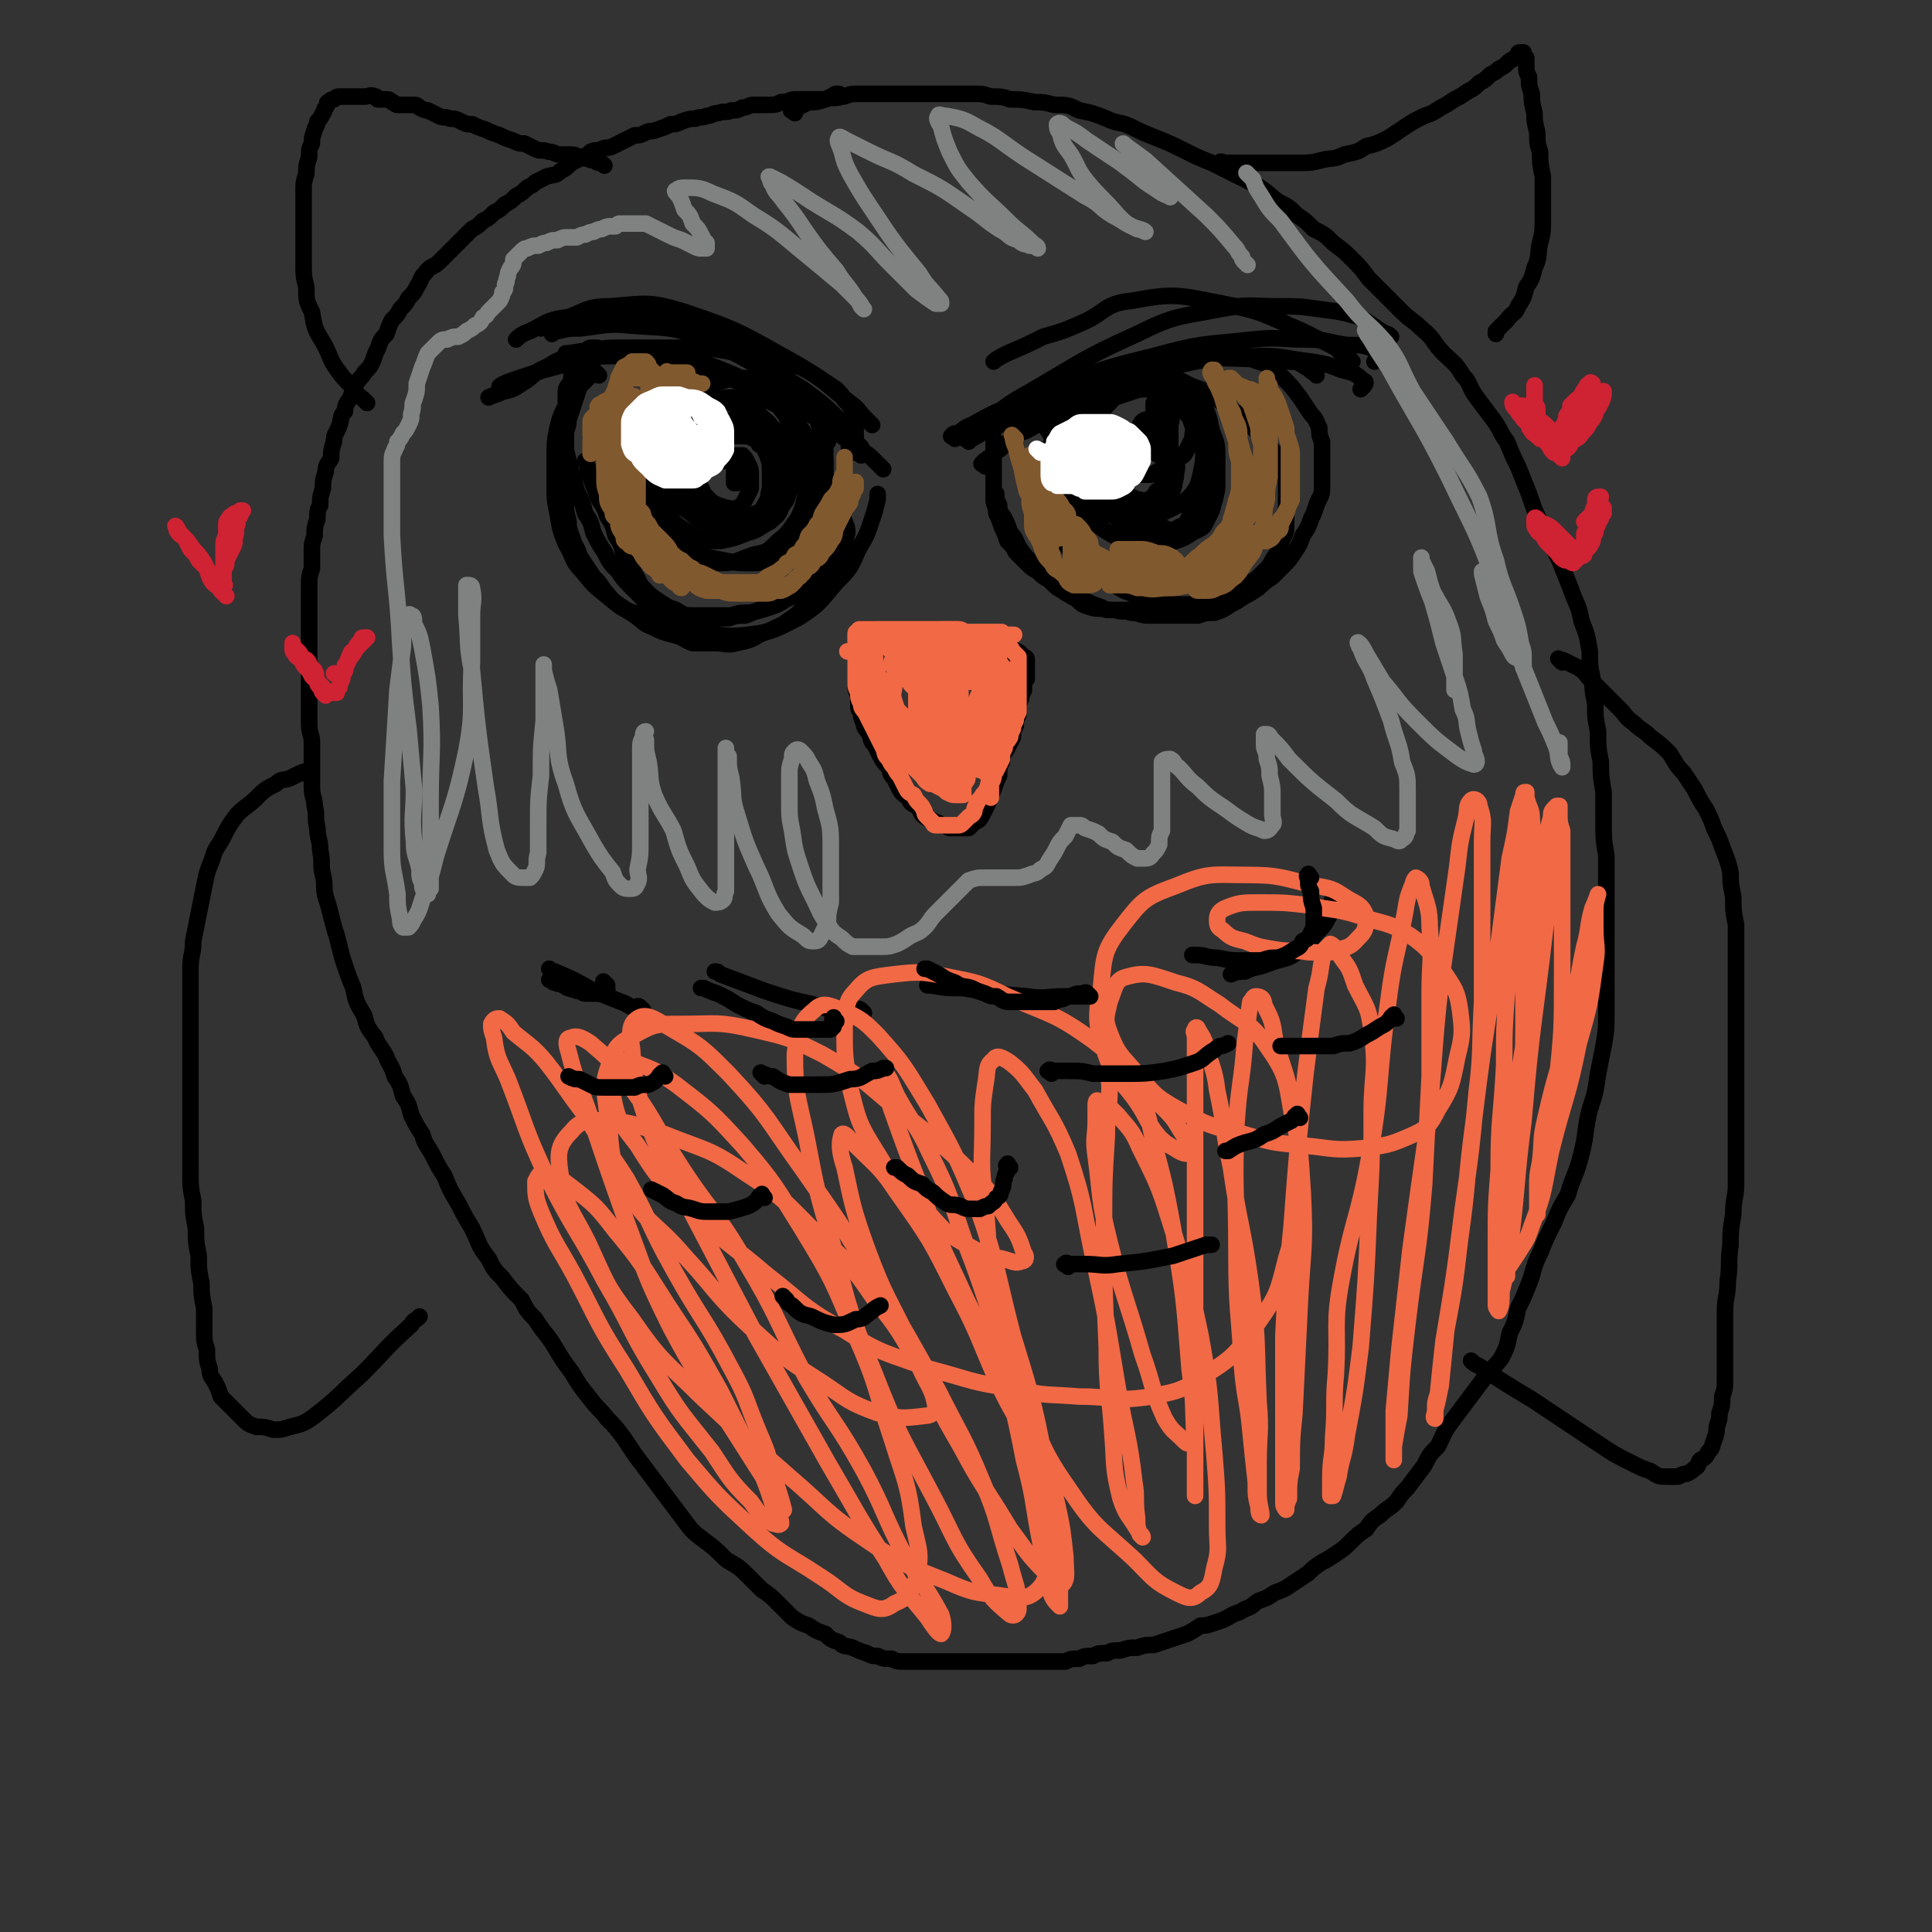 <svg viewBox='0 0 700 700' version='1.1' xmlns='http://www.w3.org/2000/svg' xmlns:xlink='http://www.w3.org/1999/xlink'><rect x="0" y="0" width="700" height="700" fill="#333333" stroke="none"/><g fill='none' stroke='#000000' stroke-width='6' stroke-linecap='round' stroke-linejoin='round'><path d='M311,164c-1,-1 -1,-1 -1,-1 -1,-1 0,-1 0,-1 0,-1 0,-1 0,-1 0,-2 0,-2 0,-4 0,-1 0,-1 0,-3 0,-2 0,-2 -1,-4 -1,-3 -1,-3 -3,-5 -1,-2 -1,-2 -3,-4 -3,-2 -3,-2 -6,-4 -3,-2 -3,-2 -7,-4 -4,-1 -4,-1 -8,-3 -6,-1 -6,-1 -11,-1 -8,-2 -8,-2 -16,-3 -8,0 -9,0 -17,0 -11,0 -11,0 -21,1 -5,0 -5,0 -11,1 0,0 0,0 -1,0 '/><path d='M320,170c-1,-1 -1,-1 -1,-1 -1,-1 -1,-1 -2,-2 -2,-2 -2,-2 -5,-4 -9,-7 -9,-8 -19,-13 -21,-11 -20,-12 -42,-20 -13,-4 -13,-4 -27,-4 -8,0 -8,1 -16,3 -5,1 -5,1 -10,4 -5,2 -4,3 -9,6 -3,2 -3,2 -7,3 -2,1 -3,1 -5,2 0,0 0,0 0,0 '/><path d='M312,165c-1,-1 -1,-1 -1,-1 -1,-1 -1,-1 -1,-2 -2,-2 -2,-2 -5,-4 -7,-5 -7,-6 -16,-10 -20,-9 -20,-10 -41,-16 -12,-3 -13,-3 -26,-3 -8,0 -8,1 -17,3 -8,2 -8,2 -17,5 -3,1 -6,2 -7,3 '/><path d='M309,164c-1,-1 -1,-1 -1,-1 -1,-1 0,-1 0,-2 -1,-2 -1,-3 -3,-5 -6,-6 -6,-6 -12,-11 -18,-12 -18,-13 -37,-22 -13,-5 -14,-4 -27,-5 -9,-1 -10,0 -19,1 -4,0 -4,0 -8,1 -1,0 -2,0 -2,1 '/><path d='M312,162c-1,-1 -1,-1 -1,-1 -1,-1 -1,-1 -1,-2 -2,-2 -2,-3 -4,-5 -7,-7 -7,-7 -15,-13 -20,-12 -20,-14 -41,-22 -12,-5 -13,-3 -27,-4 -9,-1 -9,-1 -18,0 -7,1 -7,2 -13,5 -3,1 -4,2 -5,3 '/><path d='M316,154c-1,-1 -1,-1 -1,-1 -1,-1 -1,-1 -2,-2 -2,-2 -2,-3 -5,-5 -9,-7 -9,-8 -19,-14 -20,-11 -20,-12 -41,-19 -13,-4 -14,-3 -27,-2 -9,0 -9,2 -18,5 -4,1 -6,2 -7,3 '/><path d='M217,136c-1,-1 -1,-1 -1,-1 -1,-1 -1,0 -1,0 -1,1 -1,1 -2,2 -1,1 -1,1 -3,3 -1,3 -1,3 -2,6 -1,3 -1,3 -2,6 0,3 -1,3 -1,6 0,4 0,4 0,7 0,4 0,4 0,7 0,4 0,4 0,8 0,5 0,5 1,9 0,4 1,4 2,8 2,3 1,3 3,6 2,3 2,3 4,6 2,2 2,2 4,5 2,2 2,3 5,5 3,2 3,2 6,4 3,2 3,3 6,4 4,2 4,2 8,3 4,1 4,2 7,3 4,0 4,0 8,0 4,0 4,1 8,0 4,-1 5,-1 8,-3 5,-2 5,-2 9,-4 4,-3 5,-3 8,-7 4,-4 4,-4 7,-9 3,-4 3,-5 5,-9 2,-4 2,-4 3,-8 0,-3 -1,-3 -2,-7 0,-2 0,-2 -1,-4 0,-1 0,-1 0,-1 '/><path d='M300,160c-1,-1 -1,-2 -1,-1 -1,0 0,1 0,2 0,2 0,2 0,5 0,4 0,4 0,8 0,6 0,6 0,12 0,7 0,7 -2,13 -1,4 -2,4 -4,8 -2,3 -2,3 -4,6 -2,2 -2,2 -4,3 -2,2 -2,2 -4,3 -3,1 -3,1 -6,2 -3,1 -2,1 -5,2 -3,0 -3,0 -6,1 -3,0 -3,0 -6,0 -3,0 -3,0 -5,0 -3,0 -3,0 -5,0 -3,0 -3,0 -5,-1 -3,-1 -3,-1 -5,-3 -3,-1 -3,-1 -5,-3 -2,-2 -2,-2 -4,-4 -3,-3 -3,-3 -5,-6 -3,-3 -3,-3 -5,-7 -2,-3 -2,-3 -4,-7 -1,-4 -1,-4 -3,-7 -1,-4 -1,-4 -3,-8 -1,-4 -1,-4 -2,-7 -1,-4 -1,-4 -2,-8 0,-4 0,-4 0,-9 0,-3 0,-3 0,-6 0,-3 0,-3 0,-6 0,-2 1,-2 2,-4 0,-2 0,-2 1,-4 0,-1 0,-1 1,-3 0,-1 1,-1 2,-2 1,-1 1,0 2,-2 0,0 0,-1 1,-1 0,0 0,0 1,0 0,0 0,0 1,0 0,0 1,0 0,0 0,1 -1,1 -2,3 -1,2 -1,2 -3,4 -1,3 -1,3 -3,6 -2,4 -2,4 -3,8 -2,4 -2,4 -3,8 -1,5 -1,5 -1,11 0,5 0,5 0,10 0,5 0,5 1,10 1,6 1,6 3,11 3,5 2,6 6,10 4,5 4,5 9,9 6,5 6,5 13,7 10,4 10,4 20,6 9,1 9,2 18,1 9,-1 10,-2 18,-6 8,-5 8,-6 14,-13 5,-5 5,-5 8,-12 3,-5 3,-5 5,-11 1,-3 1,-3 2,-7 0,-1 0,-2 0,-2 '/><path d='M298,154c-1,-1 -1,-2 -1,-1 -1,0 0,1 0,2 0,2 0,2 1,4 0,4 0,4 1,8 0,7 0,7 0,15 0,7 1,7 0,15 -1,5 -1,6 -3,11 -2,3 -3,3 -6,6 -2,2 -2,2 -5,3 -3,2 -3,2 -6,3 -3,1 -3,1 -7,2 -4,0 -4,0 -7,1 -4,0 -4,0 -8,0 -3,0 -3,0 -6,0 -3,0 -3,0 -6,-2 -3,-1 -3,-1 -6,-3 -3,-2 -3,-2 -5,-4 -3,-3 -2,-3 -4,-6 -2,-3 -2,-3 -4,-7 -1,-4 -1,-4 -3,-7 -1,-4 -1,-4 -3,-7 -1,-3 -1,-3 -3,-6 -1,-2 -1,-3 -2,-5 -1,-3 -1,-3 -2,-5 0,-2 0,-2 -1,-4 0,0 0,0 0,0 '/><path d='M247,144c-1,-1 -1,-1 -1,-1 -1,-1 -1,0 -1,0 -1,1 -1,1 -2,2 -1,1 -1,1 -3,3 -2,3 -2,3 -3,6 -2,4 -2,4 -3,8 -1,5 -1,5 -1,10 0,4 0,4 0,7 0,4 0,4 2,7 1,3 1,3 3,6 3,3 3,2 6,4 4,2 4,3 8,4 5,2 5,2 10,3 5,1 5,1 11,1 4,0 5,-1 9,-3 4,-1 4,-2 7,-5 3,-3 2,-3 4,-7 2,-3 2,-3 3,-7 0,-3 0,-3 0,-6 0,-3 0,-3 0,-6 0,-3 0,-3 -1,-6 -1,-3 -1,-3 -3,-5 -1,-3 -1,-3 -3,-5 -1,-2 -1,-2 -3,-4 -2,-2 -2,-1 -4,-3 -2,-1 -2,-1 -4,-2 -3,-1 -3,-1 -6,-1 -3,0 -3,0 -6,0 -3,0 -3,0 -6,1 -3,0 -3,1 -6,2 -2,1 -2,1 -4,3 -2,2 -2,2 -4,4 -1,2 -1,2 -3,5 -1,3 -1,3 -2,6 0,2 0,2 0,5 0,3 -1,3 0,6 1,3 1,3 3,5 2,2 2,2 5,4 3,2 3,3 6,4 3,1 3,1 6,2 3,0 3,0 6,0 3,0 3,0 6,-2 3,-1 3,-1 6,-3 2,-2 3,-2 4,-5 2,-3 1,-3 2,-7 0,-4 0,-4 0,-8 0,-3 0,-3 -2,-6 -1,-3 -1,-3 -3,-5 -2,-2 -3,-2 -6,-3 -3,0 -3,0 -6,0 -3,0 -3,0 -6,1 -3,1 -3,1 -6,3 -2,2 -3,2 -4,5 -2,3 -2,3 -3,6 0,3 0,3 0,6 0,3 0,3 1,6 0,3 1,3 2,5 2,2 2,2 4,4 3,2 3,2 6,3 3,0 3,0 6,0 3,0 3,0 6,-2 4,-1 4,-1 7,-3 2,-2 2,-3 3,-6 1,-3 1,-3 1,-7 0,-5 0,-5 -2,-9 -1,-4 -1,-4 -3,-8 -1,-3 -2,-3 -4,-5 -3,-3 -3,-3 -6,-4 -3,-1 -4,-1 -7,-1 -4,0 -4,0 -7,1 -3,0 -3,0 -6,2 -2,2 -2,2 -4,5 -2,3 -3,3 -4,6 0,3 0,3 0,6 0,3 0,3 0,6 0,3 0,3 2,6 1,3 1,3 4,5 3,2 3,2 6,4 3,2 3,2 6,3 3,0 3,0 7,0 4,-1 4,-1 8,-3 4,-1 4,-1 7,-3 3,-2 3,-3 4,-6 2,-3 1,-4 2,-7 0,-4 0,-4 0,-8 0,-5 0,-5 -2,-9 -1,-4 -2,-4 -4,-7 -2,-4 -2,-4 -5,-6 -2,-2 -2,-3 -5,-4 -2,0 -3,0 -5,0 -4,0 -4,0 -7,1 -3,0 -3,0 -6,2 -4,3 -4,3 -7,6 -3,3 -3,3 -5,7 -2,4 -3,4 -4,8 -2,4 -2,4 -2,8 0,4 0,4 0,8 0,4 0,4 1,7 0,4 0,4 2,7 2,4 3,3 6,6 3,2 3,3 6,4 5,2 5,3 10,3 6,0 6,-1 12,-3 5,-1 5,-1 9,-5 4,-3 4,-4 7,-8 2,-4 2,-5 3,-9 1,-6 2,-6 1,-11 -1,-6 -1,-6 -3,-11 -2,-4 -2,-4 -4,-8 -2,-4 -2,-4 -5,-7 -2,-2 -2,-3 -5,-4 -3,-1 -3,-1 -6,-1 -3,0 -3,-1 -5,0 -3,1 -3,1 -6,2 -4,3 -4,3 -7,6 -3,3 -3,3 -6,7 -2,4 -3,4 -4,7 -2,4 -2,4 -3,8 0,4 0,4 0,7 0,4 -1,4 0,7 1,3 1,3 3,6 3,3 3,3 6,5 3,2 3,2 6,3 4,1 4,1 7,1 5,-1 5,-1 10,-3 4,-1 4,-2 8,-4 2,-2 3,-2 4,-5 2,-3 1,-3 2,-7 0,-3 0,-3 0,-6 0,-3 0,-4 -2,-7 -1,-2 -1,-3 -3,-4 -3,-2 -3,-2 -7,-3 -4,0 -4,0 -8,0 -4,0 -5,0 -8,2 -2,1 -2,2 -4,4 -1,2 -1,2 -1,5 0,3 0,3 1,6 0,2 1,2 2,5 2,2 2,2 4,4 2,2 2,2 5,3 2,1 2,1 5,1 2,0 3,0 5,-1 2,-1 2,-1 3,-3 2,-3 1,-3 2,-6 0,-3 0,-3 0,-6 0,-3 0,-3 -1,-6 -1,-2 -1,-3 -3,-4 -1,-2 -2,-2 -4,-3 -3,0 -4,0 -7,0 -3,0 -3,1 -5,2 -3,2 -3,2 -4,4 -2,2 -2,2 -3,5 0,3 0,3 1,6 0,2 1,2 2,4 1,2 1,2 3,3 2,1 2,1 5,2 2,0 2,1 4,0 2,-1 2,-1 3,-3 1,-2 1,-2 2,-4 0,-3 0,-3 0,-5 0,-2 0,-2 -1,-4 -1,-2 -1,-2 -2,-3 0,0 -1,0 -2,0 0,0 -1,1 -1,2 0,1 0,1 0,2 0,2 0,2 0,3 0,1 0,2 0,3 0,0 1,0 1,0 0,0 0,-1 0,-1 0,-1 0,-1 0,-2 0,-1 0,-1 0,-3 0,-1 0,-1 0,-2 0,0 -1,0 -2,0 -1,0 -1,0 -2,0 -2,0 -2,0 -4,0 0,0 0,0 0,0 '/><path d='M357,169c-1,-1 -2,-1 -1,-1 0,-1 1,-1 2,-2 2,-1 2,-2 4,-3 5,-4 4,-5 10,-7 16,-9 16,-9 33,-16 14,-5 14,-6 28,-9 10,-2 10,-1 20,-1 7,0 7,0 14,1 3,0 3,0 6,2 1,0 1,1 3,2 0,0 0,0 1,1 0,0 0,0 0,0 '/><path d='M351,160c-1,-1 -2,-1 -1,-1 0,-1 1,0 2,0 2,-1 2,-1 5,-3 8,-3 8,-3 16,-7 23,-8 23,-10 46,-16 18,-4 19,-3 38,-4 9,0 9,1 18,2 6,1 6,1 11,3 4,1 5,1 8,4 1,0 1,1 0,2 0,0 0,0 -1,1 0,0 0,0 0,0 '/><path d='M346,159c-1,-1 -2,-1 -1,-1 0,-1 1,-1 2,-1 2,-1 2,-2 5,-3 9,-5 9,-5 18,-8 24,-10 23,-11 48,-17 18,-5 18,-4 36,-6 9,-1 10,0 19,0 8,0 8,1 15,2 6,0 6,0 11,2 1,0 1,1 0,2 0,1 0,1 -1,2 0,0 0,0 0,0 '/><path d='M352,159c-1,-1 -2,-1 -1,-1 0,-1 0,-1 1,-1 2,-2 2,-2 5,-4 8,-6 7,-6 16,-11 19,-11 19,-12 39,-21 14,-7 15,-6 30,-9 11,-2 11,-1 21,-1 8,0 8,0 15,1 8,1 8,1 15,3 3,2 3,2 6,4 1,1 2,1 3,2 1,0 1,0 2,1 0,0 0,0 0,0 '/><path d='M490,131c-1,-1 -1,-1 -1,-1 -1,-1 -1,-1 -1,-1 -2,-1 -2,-1 -4,-3 -6,-3 -6,-3 -12,-6 -14,-6 -14,-7 -29,-10 -16,-3 -17,-4 -33,-1 -10,1 -9,4 -18,8 -7,3 -7,3 -14,5 -6,3 -6,3 -13,6 -2,1 -4,2 -5,3 '/><path d='M451,129c-1,-1 -2,-2 -1,-1 1,0 1,1 3,2 3,1 3,1 6,2 3,2 3,2 6,5 3,3 3,3 6,7 2,3 2,3 4,6 2,2 2,3 3,5 0,2 0,3 1,5 0,3 0,3 0,5 0,3 0,3 0,6 0,3 0,3 0,6 0,3 -1,3 -2,6 -1,3 -1,3 -2,5 -1,3 -1,3 -3,6 -1,3 -1,3 -3,6 -2,3 -2,3 -4,5 -2,2 -2,2 -4,4 -3,2 -3,2 -5,4 -3,2 -3,2 -5,3 -3,2 -3,2 -5,3 -3,2 -3,2 -6,3 -3,0 -3,0 -6,1 -3,0 -3,0 -5,0 -3,0 -3,0 -6,0 -3,0 -3,0 -7,0 -3,0 -3,-1 -6,-1 -3,-1 -3,0 -6,-1 -3,0 -3,0 -5,-1 -3,-1 -3,-1 -5,-2 -3,-1 -3,0 -5,-2 -3,-1 -3,-1 -5,-3 -2,-1 -2,-1 -4,-3 -2,-1 -2,-1 -4,-3 -2,-1 -2,-1 -4,-3 -2,-2 -2,-2 -4,-4 -1,-2 -1,-2 -3,-4 -1,-3 -1,-3 -2,-5 -1,-3 -1,-3 -2,-5 0,-3 -1,-3 -1,-5 0,-2 0,-2 0,-4 0,-2 0,-2 0,-4 0,-2 0,-2 0,-4 0,-1 0,-1 0,-3 0,-1 0,-1 0,-3 0,-1 0,-1 0,-1 0,-1 0,-1 0,-2 0,-1 0,-2 0,-1 0,0 0,1 0,2 0,1 0,1 0,2 0,1 0,1 0,2 0,1 0,1 0,2 0,2 0,2 0,3 0,2 0,2 0,3 0,2 0,2 0,3 0,2 0,2 1,3 0,2 0,2 1,4 0,3 1,3 2,5 1,2 1,2 2,5 2,2 2,3 3,5 2,3 2,3 4,5 2,2 2,2 4,4 2,2 2,2 4,4 2,2 2,2 4,3 3,2 3,2 5,3 2,2 2,2 5,3 3,1 3,0 6,1 2,0 2,0 5,0 2,0 2,0 4,0 1,0 1,0 1,0 '/><path d='M428,139c-1,-1 -2,-1 -1,-1 0,-1 0,0 1,0 2,1 2,1 4,2 3,1 3,1 7,3 4,3 4,3 8,6 5,4 5,4 9,8 3,3 3,4 6,7 2,2 2,2 3,4 1,3 0,3 1,6 0,3 0,3 0,5 0,3 0,3 0,6 0,3 0,3 0,6 0,3 -1,3 -2,6 -1,3 -1,3 -3,6 -1,2 -1,2 -3,4 -3,3 -3,3 -5,4 -3,2 -3,2 -5,3 -3,2 -3,2 -6,3 -3,1 -3,1 -5,2 -3,0 -3,0 -6,0 -4,0 -4,0 -7,0 -4,0 -4,0 -7,-1 -4,-1 -4,-1 -7,-3 -3,-1 -3,-1 -6,-3 -3,-1 -3,-1 -6,-3 -3,-2 -3,-2 -5,-4 -3,-3 -3,-3 -5,-5 -2,-3 -2,-3 -4,-5 -1,-3 -1,-3 -3,-6 -1,-3 -1,-3 -3,-5 -1,-3 -1,-3 -3,-5 -1,-2 -1,-2 -2,-5 0,0 0,0 0,0 '/><path d='M377,147c-1,-1 -2,-2 -1,-1 0,1 0,2 1,3 1,3 1,3 2,6 3,4 2,5 6,8 9,9 9,9 19,17 7,5 7,6 15,10 4,2 5,2 9,3 3,0 4,0 6,-1 2,-1 2,-1 3,-3 1,-2 1,-2 2,-4 1,-3 0,-3 1,-6 0,-3 0,-3 0,-5 0,-4 0,-4 0,-7 0,-3 0,-3 -1,-6 -1,-3 -1,-3 -3,-6 -1,-3 -1,-3 -3,-5 -3,-3 -3,-3 -5,-4 -3,-2 -3,-3 -6,-4 -3,-1 -3,-1 -6,-1 -3,0 -3,0 -6,1 -3,1 -3,1 -6,2 -3,2 -3,2 -5,5 -3,3 -3,3 -4,6 -2,3 -2,3 -3,6 0,3 0,3 0,7 0,3 -1,3 1,7 1,3 1,3 4,6 4,4 4,4 8,7 4,2 4,3 9,4 3,2 3,2 7,2 3,-1 3,-1 6,-3 3,-1 3,-2 4,-4 2,-3 2,-4 3,-7 2,-4 1,-4 2,-9 0,-4 1,-4 0,-9 -1,-4 -1,-4 -3,-8 -2,-4 -2,-4 -4,-7 -3,-3 -3,-3 -7,-5 -3,-2 -4,-2 -7,-3 -4,0 -5,0 -9,2 -4,1 -4,1 -8,4 -3,3 -3,3 -6,6 -2,3 -2,4 -4,8 -1,3 -1,3 -1,6 0,3 0,3 0,7 0,3 0,3 2,6 1,3 1,4 3,7 4,4 4,4 8,7 5,3 5,3 10,4 3,2 4,1 8,1 4,0 4,0 8,-1 3,-1 3,-1 6,-3 3,-3 4,-3 6,-7 2,-4 2,-4 3,-9 0,-5 0,-5 0,-11 0,-5 0,-5 -2,-10 -1,-5 -1,-5 -3,-10 -2,-3 -3,-3 -6,-5 -3,-3 -3,-3 -7,-4 -4,-1 -4,0 -9,0 -5,0 -5,0 -9,2 -6,2 -6,2 -11,6 -5,3 -5,3 -8,7 -3,3 -3,3 -4,7 -2,3 -2,3 -2,6 0,3 -1,3 0,5 1,3 1,3 2,5 2,3 2,3 5,5 4,3 4,3 9,4 4,2 4,2 9,3 6,0 6,1 11,0 5,-1 5,-1 9,-3 4,-2 4,-2 7,-5 2,-3 2,-3 3,-7 1,-5 1,-5 1,-9 0,-5 0,-5 -2,-10 -1,-4 -1,-4 -3,-8 -2,-2 -2,-3 -5,-4 -4,-2 -4,-1 -9,-1 -4,0 -5,0 -9,2 -4,1 -4,2 -7,5 -2,2 -2,3 -4,6 -1,3 -1,3 -2,7 0,3 0,3 0,6 0,3 0,3 2,6 1,3 1,3 3,5 3,3 3,3 6,4 3,2 3,2 6,3 3,0 3,0 5,0 2,0 3,0 4,-2 2,-1 2,-1 3,-3 2,-3 1,-3 2,-6 0,-3 1,-3 0,-6 -1,-3 -1,-3 -3,-5 -1,-2 -2,-2 -4,-4 -3,-1 -3,-1 -6,-2 -3,0 -3,0 -6,1 -2,0 -3,1 -4,2 -2,2 -2,2 -3,4 0,2 0,2 0,4 0,3 0,3 1,5 1,3 1,2 3,4 2,2 2,2 4,3 2,1 2,1 4,2 2,0 3,1 4,0 2,-1 2,-1 3,-3 2,-1 2,-1 3,-3 0,-3 0,-3 0,-5 0,-3 0,-3 0,-5 0,-2 0,-3 -2,-4 -1,-2 -1,-2 -3,-2 -2,0 -2,0 -4,0 -2,0 -2,1 -4,2 -2,0 -2,0 -3,2 0,1 0,1 0,2 0,2 1,2 2,3 1,2 1,2 2,3 2,0 2,0 3,1 2,0 2,0 3,0 2,0 2,0 3,-1 2,-1 2,-1 3,-3 2,-2 1,-2 2,-4 0,-3 0,-3 0,-5 0,-2 0,-2 0,-4 0,-1 -1,-1 -2,-2 -1,-1 -1,-1 -3,-1 -1,0 -1,0 -3,0 -1,0 -2,0 -3,2 0,1 0,1 0,2 0,2 0,2 1,3 1,2 1,2 2,3 2,2 2,2 4,3 2,0 2,0 4,1 2,0 2,0 3,0 2,-1 2,-1 3,-3 1,-2 1,-2 2,-4 0,-3 1,-3 0,-5 -1,-3 -1,-3 -3,-5 -1,-2 -1,-3 -3,-4 -2,0 -2,0 -4,0 -2,0 -3,0 -4,1 0,0 0,1 0,2 0,2 0,2 0,3 0,2 0,2 1,3 0,2 0,2 2,3 0,0 1,1 2,1 0,0 1,0 1,-1 0,-1 0,-1 0,-3 0,-1 1,-2 0,-3 -1,-1 -1,-1 -3,-2 -1,-1 -1,-1 -3,-2 0,0 0,0 0,0 '/><path d='M367,251c-1,-1 -2,-1 -1,-1 0,-1 1,0 3,0 0,0 0,0 1,0 0,0 0,0 1,-1 0,-1 0,-1 0,-2 0,-1 0,-1 0,-2 0,-1 0,-1 0,-2 0,-1 0,-1 -1,-2 -1,-1 -1,-1 -1,-1 -1,-1 -1,-1 -1,-1 -1,-1 -1,-1 -1,-1 -1,-1 -1,-1 -2,-1 -1,-1 -1,0 -2,-1 -1,-1 -1,-1 -1,-1 -1,-1 -1,-1 -2,-1 -1,0 -1,-1 -2,-1 -1,-1 -1,-1 -2,-1 -1,0 -1,0 -2,0 -1,0 -1,0 -1,0 -2,0 -2,0 -4,0 -1,0 -1,0 -3,-1 -1,0 -1,0 -2,-1 -1,0 -1,0 -2,-1 -1,0 -1,-1 -2,-1 -1,0 -1,0 -3,0 -1,0 -1,0 -3,0 -1,0 -1,0 -2,0 -1,0 -1,0 -3,0 -1,0 -1,0 -2,0 -1,0 -1,0 -2,0 -1,0 -1,0 -2,0 -1,0 -1,0 -2,0 -1,0 -1,0 -2,0 -1,0 -1,0 -1,0 -1,0 -1,0 -1,0 -1,0 -1,0 -2,0 -1,0 -1,0 -1,0 -1,0 -1,0 -1,0 -1,0 -1,0 -1,0 -1,1 0,1 0,2 0,1 -1,1 -1,2 -1,1 -1,1 -1,2 0,1 0,1 0,2 0,1 0,1 0,2 0,1 0,1 0,2 0,1 0,1 0,2 0,2 0,2 0,3 0,2 0,2 0,3 0,2 0,2 1,4 0,2 0,2 0,3 0,2 0,2 1,3 0,2 0,2 1,4 0,2 1,2 2,4 1,2 0,2 2,4 1,2 1,2 2,4 1,2 1,2 3,4 1,2 0,2 2,4 1,2 1,2 2,4 1,2 2,2 3,3 1,2 1,2 3,3 1,1 1,1 2,3 1,1 1,1 3,2 0,0 1,0 2,1 1,0 1,0 2,1 1,0 1,0 3,1 1,0 1,0 2,0 1,0 1,0 3,0 1,0 1,0 2,0 1,-1 1,-1 2,-2 2,-1 2,-1 3,-3 1,-2 1,-2 2,-4 1,-3 1,-3 2,-5 1,-3 1,-3 2,-5 0,-3 0,-3 1,-5 0,-3 1,-3 2,-5 1,-2 1,-2 2,-4 0,-2 0,-2 1,-4 0,-2 0,-2 1,-4 0,-1 0,-1 0,-3 0,-1 0,-1 1,-3 0,-1 0,-1 1,-3 0,-1 0,-1 0,-2 0,-1 0,-1 1,-2 0,-1 0,-1 0,-2 0,-1 0,-1 0,-2 0,-1 0,-1 0,-1 0,-1 0,-1 0,-1 0,-1 0,-1 0,-1 0,-1 -1,-1 -1,-1 -1,-1 -1,-1 -1,-1 -1,-1 -1,-1 -2,-1 -1,-1 -1,-1 -2,-1 -1,0 -1,0 -3,0 -1,0 -1,0 -2,0 0,0 0,0 0,0 '/><path d='M288,41c-1,-1 -2,-1 -1,-1 0,-1 1,-1 2,-1 2,-1 2,-1 4,-2 3,0 3,0 6,-1 3,-1 3,0 6,-1 2,0 2,-1 5,-1 3,0 3,0 6,0 3,0 3,0 6,0 3,0 3,0 5,0 4,0 4,0 7,0 3,0 3,0 6,0 3,0 3,0 6,0 3,0 3,0 6,0 4,0 4,0 7,1 4,0 4,0 7,1 4,0 4,0 9,1 3,0 3,0 7,1 5,0 5,0 9,2 5,1 5,1 10,3 4,2 5,1 9,3 4,2 4,2 9,4 5,2 5,2 11,5 4,2 4,2 9,4 4,2 4,2 8,4 4,2 4,2 8,4 5,3 4,3 8,6 4,2 4,2 7,5 3,2 3,2 6,5 4,2 4,2 7,5 4,3 4,3 7,6 3,3 3,3 6,7 3,3 3,3 6,6 3,3 3,3 6,6 3,3 4,3 7,6 5,4 4,5 8,9 4,4 4,3 7,8 3,3 2,4 5,8 3,4 3,4 6,8 3,4 2,4 5,8 2,5 2,5 4,9 2,5 2,5 4,10 2,6 2,6 5,12 3,6 3,6 6,12 2,5 2,5 4,10 2,6 3,6 4,12 2,5 2,5 3,11 0,5 0,5 1,10 0,4 0,4 1,9 0,5 0,5 1,10 0,6 0,6 1,11 0,5 0,5 1,11 0,5 0,5 0,10 0,7 0,7 1,13 0,6 0,6 0,12 0,6 0,6 0,13 0,5 0,5 0,11 0,5 0,5 0,10 0,6 0,6 0,12 0,5 0,5 -1,11 -1,5 -1,5 -2,10 -1,7 -1,7 -3,13 -2,8 -1,8 -3,16 -2,8 -3,8 -5,15 -3,5 -3,5 -5,10 -3,6 -3,6 -5,11 -3,6 -2,6 -4,11 -2,5 -2,5 -4,9 -1,5 -1,5 -3,9 -1,5 -1,5 -3,9 -3,4 -3,3 -6,7 -3,4 -3,4 -6,8 -3,4 -3,4 -6,8 -3,4 -3,5 -5,9 -3,3 -3,3 -5,7 -3,4 -3,4 -6,8 -2,2 -2,2 -4,5 -3,3 -3,2 -6,5 -3,2 -3,2 -5,5 -3,2 -3,2 -6,5 -2,2 -2,2 -5,4 -3,2 -3,2 -5,3 -3,2 -3,2 -5,4 -3,2 -3,2 -6,4 -3,2 -3,2 -6,3 -3,2 -3,2 -6,3 -3,2 -2,2 -5,3 -3,2 -3,1 -6,3 -2,1 -2,1 -5,2 -3,1 -3,1 -5,1 -3,2 -3,2 -5,3 -3,1 -3,1 -6,2 -3,1 -3,1 -6,2 -3,0 -3,0 -6,1 -3,0 -3,0 -6,1 -3,0 -3,0 -5,1 -3,0 -3,0 -5,1 -3,0 -3,0 -5,1 -3,0 -3,0 -5,1 -3,0 -3,0 -6,0 -3,0 -3,0 -6,0 -2,0 -2,0 -5,0 -3,0 -3,0 -5,0 -3,0 -3,0 -5,0 -3,0 -3,0 -5,0 -3,0 -3,0 -5,0 -3,0 -3,0 -5,0 -3,0 -3,0 -6,0 -3,0 -3,0 -5,0 -3,0 -3,0 -5,0 -3,0 -3,0 -5,-1 -3,0 -3,0 -5,-1 -2,0 -2,0 -4,-1 -3,-1 -3,-1 -5,-2 -3,-1 -3,0 -5,-2 -3,-1 -3,-1 -5,-3 -3,-1 -3,-1 -6,-3 -3,-1 -3,-1 -6,-3 -3,-3 -3,-3 -5,-5 -3,-3 -3,-3 -6,-5 -3,-3 -3,-3 -6,-6 -3,-3 -4,-3 -7,-5 -4,-4 -4,-4 -8,-7 -4,-3 -4,-3 -7,-7 -3,-4 -3,-4 -6,-8 -3,-4 -3,-4 -6,-8 -3,-4 -3,-4 -6,-8 -2,-3 -2,-3 -4,-6 -3,-4 -3,-4 -6,-7 -3,-4 -3,-3 -6,-7 -4,-5 -4,-5 -7,-10 -3,-4 -3,-4 -6,-9 -3,-5 -4,-5 -7,-10 -3,-3 -3,-3 -5,-7 -4,-4 -4,-4 -7,-8 -3,-3 -3,-3 -5,-7 -4,-5 -3,-5 -6,-11 -3,-5 -3,-5 -5,-9 -3,-5 -3,-5 -5,-10 -2,-3 -2,-3 -4,-7 -2,-4 -3,-4 -4,-8 -2,-3 -2,-3 -4,-7 -1,-4 -1,-4 -3,-7 -1,-4 -1,-4 -3,-7 -1,-4 -2,-4 -3,-7 -2,-4 -3,-4 -4,-7 -3,-4 -3,-4 -4,-8 -3,-5 -3,-5 -4,-10 -2,-5 -2,-5 -4,-11 -1,-4 -1,-4 -2,-8 -1,-3 -1,-3 -2,-7 -1,-4 -1,-4 -2,-7 -1,-4 0,-4 -1,-8 -1,-4 0,-4 -1,-9 0,-4 -1,-4 -1,-8 -1,-4 0,-4 -1,-8 0,-3 -1,-3 -1,-7 0,-4 0,-4 0,-8 0,-4 0,-4 0,-8 0,-3 -1,-3 -1,-7 0,-4 0,-4 0,-8 0,-3 0,-3 0,-7 0,-4 0,-4 0,-7 0,-4 0,-4 0,-7 0,-4 0,-4 0,-7 0,-3 0,-3 0,-6 0,-4 0,-4 0,-7 0,-4 0,-4 1,-7 0,-3 0,-3 0,-6 0,-3 0,-3 1,-6 0,-3 0,-3 1,-6 0,-3 0,-3 1,-5 0,-3 0,-3 1,-6 0,-3 0,-3 1,-6 0,-3 1,-3 2,-5 0,-3 0,-3 1,-6 0,-3 1,-3 2,-6 1,-3 0,-3 2,-5 0,-3 1,-3 2,-5 1,-3 1,-3 2,-5 2,-3 2,-2 3,-4 2,-2 2,-2 3,-4 1,-3 1,-3 2,-5 1,-3 1,-3 3,-5 1,-3 1,-3 2,-5 2,-2 2,-2 3,-4 2,-2 2,-2 3,-4 2,-2 2,-2 3,-4 2,-3 1,-3 3,-5 2,-3 3,-2 5,-4 2,-2 2,-2 4,-4 2,-2 2,-2 4,-4 2,-2 2,-2 4,-4 2,-1 2,-1 4,-3 2,-1 2,-1 4,-3 2,-1 2,-1 4,-3 2,-1 2,-1 4,-3 2,-1 2,-1 4,-3 2,-1 2,-1 3,-2 2,-1 2,-1 4,-2 3,-1 3,0 5,-2 2,-1 2,-1 4,-3 2,-1 2,-1 4,-2 2,-1 2,-1 3,-2 2,-1 2,0 4,-1 2,-1 2,0 4,-1 2,-1 2,-1 4,-2 2,-1 2,-1 4,-2 2,0 2,0 4,-1 2,-1 2,0 4,-1 3,-1 3,-1 5,-2 2,0 2,0 4,-1 3,-1 3,-1 5,-1 2,-1 2,0 4,-1 2,0 2,-1 4,-1 3,-1 3,0 5,-1 2,0 2,0 4,-1 2,0 2,-1 4,-1 3,0 3,0 5,0 3,0 3,0 5,-1 3,0 3,-1 5,-1 2,0 2,0 4,0 2,0 2,0 3,0 2,0 2,0 3,0 2,0 1,0 3,-1 1,0 1,-1 2,-1 0,0 0,0 1,0 0,0 0,0 0,0 '/><path d='M219,60c-1,-1 -1,-1 -1,-1 -1,-1 -1,0 -1,0 -1,0 -1,-1 -3,-1 -1,-1 -1,0 -3,-1 -2,0 -2,-1 -4,-1 -2,0 -2,0 -4,0 -2,0 -2,-1 -4,-1 -3,-1 -3,0 -5,-1 -2,-1 -2,-1 -4,-2 -2,0 -2,0 -4,-1 -3,-1 -3,-1 -5,-2 -3,-1 -3,-1 -5,-2 -3,-1 -3,-1 -5,-2 -2,0 -2,0 -4,-1 -2,-1 -2,-1 -4,-1 -2,-1 -2,0 -4,-1 -2,-1 -2,-1 -4,-2 -1,0 -1,0 -3,-1 -1,-1 -1,-1 -3,-1 -1,0 -1,0 -3,0 -1,0 -1,0 -2,0 -1,0 -1,-1 -2,-1 -1,-1 -1,-1 -2,-1 -1,0 -1,0 -3,0 -1,0 0,-1 -1,-1 -2,-1 -2,0 -4,0 -1,0 -1,0 -2,0 -1,0 -1,0 -1,0 -1,0 -1,0 -1,0 -1,0 -1,0 -2,0 -1,0 -1,0 -1,0 -1,0 -1,0 -2,0 -1,0 -1,0 -2,1 -1,0 -1,0 -2,1 -1,0 0,1 -1,2 -1,1 0,1 -1,2 -1,2 -1,2 -2,3 0,2 -1,2 -1,3 -1,3 -1,3 -1,5 -1,2 -1,2 -1,5 -1,3 -1,3 -1,6 -1,3 -1,3 -1,6 0,5 0,5 0,9 0,4 0,4 0,8 0,5 0,5 0,9 0,5 0,5 1,9 0,5 0,5 2,9 1,6 1,6 4,11 3,5 2,6 6,11 2,3 3,3 6,7 1,2 1,1 3,3 1,1 1,1 1,1 '/><path d='M443,60c-1,-1 -2,-1 -1,-1 0,-1 1,0 2,0 3,0 3,0 5,0 3,0 3,0 6,0 4,0 4,0 8,0 3,0 3,0 7,0 5,0 5,0 9,-1 4,-1 4,0 8,-2 5,-1 5,-1 8,-3 4,-1 4,-1 8,-3 3,-2 3,-2 6,-4 3,-2 3,-2 7,-4 3,-1 3,-1 6,-3 2,-1 2,-1 5,-3 2,-1 2,-1 5,-3 2,-1 2,-1 4,-3 2,-1 2,-1 4,-3 2,-1 2,-1 3,-2 2,-1 2,-1 3,-2 1,-1 1,-1 3,-2 0,0 0,0 1,-1 0,-1 0,-1 1,-1 0,0 0,0 1,0 0,0 0,0 0,0 0,1 0,1 1,2 0,1 0,1 0,2 0,3 0,3 1,5 0,3 0,3 1,6 0,3 0,3 1,7 0,3 0,3 1,7 0,4 0,4 1,7 0,4 0,4 1,9 0,4 0,4 0,8 0,3 0,4 0,7 0,5 0,5 -1,9 -1,4 0,5 -2,9 -1,4 -1,4 -3,7 -1,4 -1,4 -3,7 -1,3 -2,2 -4,5 -2,2 -2,2 -4,4 0,1 0,1 0,1 '/><path d='M566,240c-1,-1 -2,-2 -1,-1 1,0 1,0 3,1 2,1 2,1 4,2 3,2 2,2 5,5 2,2 2,2 5,5 2,2 2,2 5,5 2,2 2,3 5,5 3,3 3,2 6,5 4,3 4,3 7,6 2,3 2,4 5,7 2,3 2,3 4,6 2,4 2,4 4,7 2,4 2,4 3,7 2,4 2,4 3,7 2,5 2,5 3,9 0,4 0,4 1,9 0,5 0,5 1,10 0,5 0,5 0,10 0,6 0,6 0,11 0,7 0,7 0,13 0,6 0,6 0,12 0,8 0,8 0,16 0,8 0,8 0,16 0,8 0,8 0,16 0,5 -1,5 -1,11 -1,6 -1,6 -1,11 -1,7 0,7 -1,13 0,6 -1,6 -1,11 0,5 0,5 0,9 0,4 0,4 0,8 0,4 0,4 0,7 0,4 0,4 -1,7 0,3 0,3 -1,6 0,2 0,2 -1,5 0,2 0,2 -1,5 -1,2 0,2 -2,4 -1,2 -1,2 -3,3 -1,1 0,2 -2,3 -1,1 -1,1 -3,2 -1,0 -1,0 -3,1 -2,0 -2,0 -4,0 -3,0 -3,0 -6,-2 -3,-1 -3,-1 -7,-3 -6,-3 -6,-3 -12,-7 -12,-8 -12,-8 -24,-16 -10,-6 -10,-6 -19,-12 -2,-1 -2,-1 -3,-2 '/><path d='M112,281c-1,-1 -1,-1 -1,-1 -1,-1 -1,0 -2,0 -2,1 -2,1 -4,2 -3,1 -3,0 -5,2 -4,2 -4,2 -7,5 -3,3 -4,3 -7,6 -3,4 -3,4 -5,8 -2,4 -3,4 -4,8 -2,5 -2,5 -3,10 -1,5 -1,5 -2,10 -1,5 -1,5 -2,10 0,5 -1,5 -1,10 0,5 0,5 0,10 0,5 0,5 0,10 0,5 0,5 0,10 0,5 0,5 0,10 0,5 0,5 0,10 0,6 0,6 0,12 0,6 0,6 0,11 0,6 0,6 1,11 0,5 0,5 1,10 0,5 0,5 1,10 0,5 0,5 1,10 0,4 0,4 1,9 0,4 0,4 0,8 0,4 0,4 1,7 0,4 0,4 1,7 0,2 0,2 2,5 1,2 1,2 2,5 2,2 2,2 4,4 2,2 2,2 4,4 2,2 2,2 5,3 3,0 3,0 6,1 3,0 3,0 6,-1 4,-1 5,-1 9,-4 9,-7 8,-7 17,-15 9,-9 8,-9 18,-18 1,-2 1,-1 3,-3 '/><path d='M484,327c-1,-1 -1,-2 -1,-1 -1,0 0,1 0,2 0,1 0,2 -1,3 -2,4 -2,4 -5,7 -3,4 -3,4 -7,7 -4,3 -5,2 -10,4 -5,2 -5,1 -9,3 -2,0 -3,0 -5,1 0,0 0,0 0,0 '/><path d='M402,361c-1,-1 -1,-1 -1,-1 -1,-1 -1,0 -2,0 -2,0 -2,0 -4,1 -4,0 -4,0 -9,0 -7,0 -7,1 -14,0 -12,-1 -12,-1 -23,-3 -6,0 -6,0 -12,-1 0,0 0,0 -1,0 '/><path d='M313,367c-1,-1 -1,-1 -1,-1 -1,-1 -1,0 -2,0 -2,0 -2,0 -5,0 -5,-1 -5,0 -10,-2 -9,-2 -9,-2 -18,-5 -8,-3 -8,-3 -16,-6 -1,-1 -1,-1 -2,-1 '/><path d='M233,366c-1,-1 -1,-1 -1,-1 -1,-1 -1,0 -2,0 -2,0 -2,-1 -5,-2 -5,-2 -5,-2 -10,-4 -7,-4 -7,-4 -14,-7 -1,0 -1,0 -2,-1 '/></g>
<g fill='none' stroke='#F26946' stroke-width='6' stroke-linecap='round' stroke-linejoin='round'><path d='M566,301c-1,-1 -1,-2 -1,-1 -1,0 0,0 0,1 0,4 -1,4 -2,8 -2,13 -2,13 -3,26 -4,35 -5,35 -8,71 -3,23 -2,23 -5,46 -1,8 -1,8 -3,16 0,4 0,5 -1,7 0,0 -1,-1 -1,-2 0,-1 0,-1 0,-3 0,-4 0,-4 0,-7 0,-6 0,-6 0,-13 0,-13 0,-13 1,-26 0,-19 1,-19 2,-38 0,-13 0,-13 1,-27 2,-17 2,-17 4,-34 0,-9 0,-9 1,-19 0,-5 0,-5 0,-11 0,-2 0,-2 1,-5 0,-1 0,-2 0,-1 0,0 0,1 0,3 0,5 0,5 0,9 0,10 0,10 0,20 0,25 0,25 0,51 0,17 -1,17 -2,33 0,9 0,9 -1,18 0,4 -1,4 -1,8 0,2 0,4 0,4 0,0 0,-2 0,-4 0,-2 0,-2 0,-4 0,-3 0,-3 0,-6 0,-4 0,-4 1,-9 0,-9 -1,-9 1,-19 2,-17 3,-17 5,-34 2,-15 1,-16 3,-31 1,-10 1,-9 2,-19 1,-6 0,-6 2,-13 0,-2 0,-2 2,-4 0,0 1,0 1,0 0,1 0,1 0,2 0,4 0,4 1,7 0,8 0,8 0,16 0,18 0,18 0,37 0,19 0,19 -2,39 -1,12 -1,12 -3,25 -2,8 -2,8 -4,16 0,2 0,2 0,5 0,0 0,1 0,1 0,-1 0,-2 0,-4 0,-3 0,-3 0,-6 0,-4 0,-4 1,-9 1,-8 0,-8 2,-16 4,-18 5,-17 9,-35 3,-13 2,-13 5,-27 2,-7 1,-7 3,-14 1,-2 2,-5 2,-5 0,0 -1,3 -1,5 0,4 0,4 0,7 0,7 1,7 0,13 -2,15 -2,15 -6,29 -4,20 -5,19 -10,39 -3,14 -2,14 -7,27 -2,6 -2,5 -5,10 -2,3 -2,3 -4,6 0,1 0,1 0,2 0,0 0,1 0,0 0,-1 0,-1 0,-3 0,-3 0,-3 0,-6 0,-6 0,-6 1,-11 1,-14 2,-14 3,-28 2,-21 2,-21 3,-42 1,-17 1,-17 2,-35 0,-11 0,-11 0,-22 0,-9 1,-9 0,-18 0,-4 -1,-4 -2,-8 0,-1 0,-2 0,-2 -1,0 -1,0 -1,1 -1,3 -1,3 -2,6 -1,8 -1,8 -3,17 -3,23 -3,23 -6,46 -4,25 -4,25 -7,49 -3,22 -2,22 -5,43 -2,17 -2,17 -5,33 -1,10 -1,10 -2,20 -1,5 -1,5 -2,9 0,1 0,2 0,3 -1,0 0,-2 0,-3 0,-3 0,-3 1,-6 1,-10 1,-10 2,-19 4,-24 4,-24 7,-48 3,-21 3,-21 5,-42 2,-16 1,-16 2,-33 0,-17 0,-17 0,-34 0,-12 0,-12 0,-24 0,-7 1,-7 -1,-13 0,-2 -2,-3 -3,-2 -2,2 -1,3 -2,7 -2,8 -2,8 -3,17 -3,21 -3,21 -6,42 -3,27 -2,27 -5,54 -3,21 -3,21 -6,43 -2,18 -2,18 -4,36 -1,11 -1,11 -2,22 0,6 0,6 0,12 0,3 0,3 0,6 0,0 0,0 0,0 0,-3 0,-3 0,-5 1,-6 1,-6 2,-11 1,-17 1,-17 3,-34 3,-25 4,-25 6,-50 1,-19 1,-19 2,-39 0,-15 0,-15 0,-30 0,-12 1,-12 0,-24 0,-7 -1,-8 -3,-15 0,-1 0,-2 -2,-3 0,0 -1,1 -1,2 -2,5 -2,5 -3,11 -3,16 -4,16 -6,32 -4,28 -2,29 -7,57 -4,22 -6,22 -10,44 -3,16 -1,17 -2,34 -1,11 0,11 -1,23 0,7 -1,7 -1,15 0,3 0,4 0,6 0,0 1,0 1,0 1,-3 1,-4 2,-7 1,-7 2,-7 3,-15 3,-16 3,-16 5,-32 2,-25 2,-25 3,-49 1,-18 1,-18 1,-36 0,-14 2,-15 0,-29 -1,-9 -2,-9 -6,-17 -2,-6 -2,-6 -5,-10 -2,-3 -2,-4 -4,-5 0,0 -1,1 -2,2 -2,7 -1,7 -3,14 -2,15 -2,15 -4,31 -3,28 -3,28 -5,55 -2,20 -2,20 -3,40 0,14 0,14 0,28 0,11 0,11 0,21 0,6 0,6 0,12 0,1 1,2 1,2 0,-1 0,-2 1,-4 0,-6 0,-6 1,-11 0,-10 0,-10 1,-20 1,-21 1,-20 2,-41 1,-19 2,-19 1,-39 -1,-16 -1,-17 -4,-33 -2,-11 -3,-11 -6,-22 -1,-7 -1,-7 -4,-13 0,-2 -1,-3 -3,-3 -1,0 -1,1 -2,2 -1,7 -1,8 -2,15 -1,14 -2,14 -3,29 -1,23 0,23 0,47 0,21 1,21 2,41 1,12 2,12 3,23 1,10 1,10 2,19 0,5 0,5 1,9 0,1 0,3 1,3 0,-2 -1,-4 -1,-8 0,-6 0,-6 0,-11 0,-11 1,-11 0,-22 -1,-22 0,-22 -3,-44 -3,-21 -4,-20 -7,-41 -3,-14 -2,-14 -5,-28 -1,-8 -2,-8 -4,-16 -1,-3 -1,-3 -3,-6 0,-1 -1,-1 -1,0 -1,1 0,1 0,3 0,6 0,6 0,11 0,14 0,14 0,27 0,30 0,30 0,59 0,17 0,17 0,34 0,10 0,10 0,21 0,5 0,5 0,11 0,1 0,2 0,3 0,0 0,-1 0,-2 0,-3 0,-3 0,-6 0,-5 0,-5 0,-10 -1,-14 0,-14 -2,-28 -2,-26 -2,-26 -6,-51 -3,-16 -3,-16 -7,-31 -2,-10 -2,-11 -7,-20 -2,-4 -3,-4 -7,-7 -1,0 -2,-1 -2,0 -1,2 0,3 0,7 0,9 -1,9 -1,18 -1,16 -1,16 -1,31 0,22 0,22 1,45 0,16 1,16 2,31 1,12 0,12 3,24 2,6 3,6 6,11 1,2 2,2 2,3 0,0 -1,-1 -1,-1 -1,-3 -1,-3 -1,-6 -1,-7 0,-7 -1,-13 -2,-17 -3,-17 -6,-34 -4,-24 -4,-25 -9,-48 -4,-19 -3,-19 -9,-37 -5,-12 -6,-12 -12,-23 -4,-5 -4,-6 -9,-10 -3,-2 -5,-3 -6,-1 -3,2 -2,4 -3,9 -1,7 -1,7 -1,14 0,14 -1,14 1,28 2,26 1,26 5,52 4,21 5,21 9,42 4,15 3,15 6,30 2,10 2,10 4,19 1,2 1,2 3,4 0,0 0,-1 0,-2 0,-3 0,-3 0,-6 0,-6 0,-6 -1,-13 -1,-12 0,-12 -3,-24 -5,-27 -5,-27 -13,-53 -6,-23 -5,-24 -13,-47 -8,-19 -8,-19 -18,-37 -8,-13 -8,-14 -18,-25 -5,-5 -6,-6 -13,-9 -5,-2 -7,-3 -10,0 -5,4 -6,7 -7,16 0,14 1,15 4,29 4,21 4,21 10,41 6,24 6,24 15,46 9,23 10,23 21,44 8,15 7,16 17,30 4,7 5,8 11,13 2,1 3,-1 3,-2 0,-8 -1,-8 -3,-16 -5,-15 -4,-16 -10,-30 -7,-17 -8,-17 -16,-33 -11,-20 -11,-20 -23,-40 -12,-20 -12,-20 -26,-40 -13,-18 -12,-19 -27,-35 -10,-10 -10,-10 -22,-17 -5,-3 -8,-5 -11,-3 -3,2 -3,5 -2,11 1,13 1,13 5,25 7,19 9,19 18,37 11,21 11,21 22,42 13,23 13,23 26,46 10,17 10,18 21,35 6,11 7,11 15,21 2,3 4,6 5,6 1,-1 1,-4 0,-7 -6,-11 -7,-11 -13,-21 -8,-15 -7,-16 -15,-31 -10,-18 -11,-17 -21,-34 -11,-21 -10,-22 -22,-42 -11,-19 -13,-18 -25,-37 -9,-14 -8,-15 -18,-28 -6,-8 -6,-8 -13,-14 -3,-2 -5,-3 -7,-2 -2,0 -2,2 -1,5 3,12 4,12 8,24 6,18 6,18 12,35 8,21 7,21 17,41 9,17 10,17 20,33 7,11 7,11 14,22 3,4 3,4 5,8 1,1 2,4 2,3 -1,-4 -2,-7 -4,-13 -2,-8 -2,-8 -5,-15 -5,-12 -4,-12 -10,-23 -10,-19 -11,-18 -21,-36 -9,-16 -8,-17 -17,-33 -7,-11 -8,-11 -15,-23 -7,-9 -7,-10 -14,-19 -5,-6 -6,-6 -12,-11 -2,-3 -2,-3 -5,-5 -1,0 -2,0 -3,2 0,2 0,2 1,5 1,8 2,8 5,15 7,18 6,18 14,35 10,20 11,19 21,38 10,17 9,18 19,34 9,15 9,14 20,28 6,9 6,10 14,18 3,4 3,5 8,8 1,0 2,1 3,0 0,-2 -1,-4 -3,-7 -3,-9 -3,-9 -7,-17 -6,-12 -6,-12 -12,-24 -9,-16 -9,-16 -19,-31 -9,-14 -9,-15 -19,-27 -7,-9 -7,-9 -16,-16 -4,-3 -5,-4 -9,-5 -2,-1 -3,1 -4,3 0,5 0,6 2,11 5,12 6,12 12,23 9,17 8,17 19,34 10,17 10,17 22,33 11,13 11,13 24,25 11,10 12,9 24,17 8,5 8,7 16,10 5,2 7,3 11,0 5,-2 6,-4 8,-9 2,-9 1,-10 -1,-19 -2,-16 -3,-16 -8,-32 -6,-18 -5,-19 -13,-37 -8,-19 -8,-20 -19,-38 -10,-16 -10,-17 -22,-31 -11,-12 -11,-12 -24,-22 -7,-5 -7,-5 -15,-8 -3,-1 -6,-1 -7,1 -2,4 -2,6 -1,11 2,10 3,10 9,18 8,13 9,13 19,23 13,13 14,12 28,24 13,10 13,12 28,20 14,9 15,8 31,14 15,4 15,5 30,7 12,3 12,2 24,3 13,0 13,2 26,0 10,-2 11,-2 20,-8 11,-7 11,-8 19,-19 7,-10 7,-11 10,-23 4,-13 4,-14 4,-28 1,-12 1,-13 -2,-25 -2,-12 -2,-14 -9,-24 -6,-9 -8,-8 -17,-15 -8,-5 -8,-6 -16,-8 -9,-3 -11,-4 -18,-2 -4,1 -4,4 -6,9 -1,5 -2,6 0,11 3,8 4,8 10,15 6,7 6,8 15,13 11,6 12,6 24,9 10,3 10,3 21,4 11,1 11,2 22,1 8,-1 9,-1 16,-4 7,-3 8,-4 11,-10 5,-8 5,-9 7,-19 2,-8 2,-9 1,-17 -1,-7 -2,-8 -6,-14 -5,-7 -5,-8 -12,-13 -8,-5 -9,-4 -18,-7 -9,-3 -10,-2 -19,-4 -9,-1 -9,-1 -18,-1 -6,0 -7,0 -12,2 -2,1 -3,2 -3,4 0,2 0,3 2,4 3,3 4,3 8,4 5,2 5,2 11,3 6,1 6,0 12,1 6,0 6,1 11,-1 5,-1 5,-2 8,-5 2,-2 2,-4 2,-7 -1,-3 -2,-4 -6,-6 -5,-3 -5,-4 -12,-5 -13,-3 -13,-4 -26,-4 -12,0 -13,-1 -25,4 -11,4 -12,5 -19,14 -7,9 -7,11 -8,22 -2,12 -2,13 1,23 3,10 5,10 11,18 5,7 4,8 9,14 3,3 4,3 7,5 2,1 2,1 4,1 0,0 0,-1 0,-2 -1,-3 -1,-3 -3,-6 -3,-5 -3,-5 -8,-10 -12,-12 -11,-13 -24,-23 -14,-10 -15,-9 -31,-16 -10,-5 -11,-5 -21,-7 -10,-2 -11,-2 -20,-1 -8,1 -10,1 -14,6 -4,4 -3,6 -4,13 0,11 0,11 2,22 3,12 3,13 10,24 7,12 8,11 18,21 7,8 7,8 16,13 5,3 5,3 11,4 4,1 5,2 7,1 2,0 2,-2 1,-3 -2,-6 -2,-6 -6,-12 -5,-8 -5,-9 -12,-16 -13,-13 -14,-13 -29,-25 -12,-10 -12,-11 -26,-19 -12,-6 -12,-6 -25,-9 -13,-3 -13,-2 -26,-2 -9,0 -10,0 -17,4 -6,3 -7,4 -9,10 -3,8 -2,9 -1,18 2,13 0,15 6,26 8,15 11,13 22,26 12,13 11,14 24,26 12,11 12,11 26,20 9,6 9,7 20,11 8,2 9,2 17,1 2,0 4,-1 4,-3 -1,-7 -3,-8 -6,-15 -7,-12 -7,-13 -16,-24 -9,-13 -9,-13 -21,-24 -12,-12 -12,-13 -26,-22 -13,-9 -14,-8 -29,-14 -10,-3 -10,-4 -20,-5 -7,0 -10,-1 -14,4 -5,5 -5,8 -4,15 2,13 4,13 10,25 7,15 6,15 16,28 11,16 12,15 25,28 16,15 16,15 32,29 14,12 13,13 28,23 13,9 14,9 29,15 9,4 10,4 19,5 7,1 10,2 14,-2 4,-4 3,-7 4,-14 0,-13 2,-14 -2,-27 -5,-17 -8,-16 -16,-33 -8,-18 -7,-18 -16,-35 -9,-18 -9,-18 -21,-35 -6,-9 -7,-9 -15,-17 -2,-2 -4,-5 -5,-4 -1,3 -1,6 1,12 3,14 3,15 8,29 7,19 8,18 17,37 8,18 7,18 17,35 8,15 9,15 18,30 6,8 6,9 13,16 2,3 4,5 6,4 2,-2 1,-5 1,-10 -1,-9 -1,-10 -3,-19 -3,-13 -3,-13 -8,-26 -5,-16 -6,-16 -12,-32 -7,-18 -6,-18 -13,-36 -6,-17 -5,-17 -13,-33 -5,-11 -6,-10 -12,-21 -2,-4 -2,-6 -5,-9 0,0 0,1 0,2 1,6 1,6 3,12 5,14 5,14 10,27 6,18 6,18 14,35 9,20 10,19 21,38 10,19 7,20 19,37 10,15 11,14 24,26 7,7 7,8 15,12 4,2 6,3 9,0 4,-2 4,-4 5,-9 2,-7 1,-7 1,-15 0,-13 0,-13 -1,-26 -2,-21 -1,-21 -5,-43 -4,-19 -4,-19 -10,-38 -5,-16 -5,-16 -12,-30 -3,-7 -4,-7 -8,-12 -3,-3 -4,-4 -7,-5 -1,-1 -1,1 -1,2 0,2 0,3 0,5 0,6 -1,6 0,13 2,15 1,15 5,31 5,20 6,20 12,41 4,11 3,12 8,23 3,5 3,4 7,8 1,1 1,1 2,1 0,0 0,0 0,0 '/></g>
<g fill='none' stroke='#808282' stroke-width='6' stroke-linecap='round' stroke-linejoin='round'><path d='M496,121c-1,-1 -2,-2 -1,-1 0,0 0,1 1,2 3,5 3,5 7,11 11,20 12,20 22,40 9,19 10,19 17,39 6,14 5,15 10,30 4,10 4,10 8,20 2,4 2,4 4,9 1,3 0,4 2,7 0,0 0,0 0,-1 0,-2 -1,-2 -1,-4 0,-2 0,-2 0,-4 0,0 0,0 0,0 '/><path d='M453,64c-1,-1 -2,-2 -1,-1 0,0 1,1 2,2 1,3 1,3 3,6 3,5 3,5 7,9 11,15 11,15 24,29 6,8 7,7 14,15 6,8 5,9 10,18 6,9 6,9 12,18 6,10 7,10 12,20 4,11 2,12 6,23 2,9 3,9 6,18 2,6 2,6 3,12 1,3 1,3 1,6 0,1 0,2 0,3 0,0 0,-2 -1,-3 -1,-1 -2,0 -3,-2 -1,-2 -1,-2 -3,-5 -1,-3 -1,-3 -3,-7 -1,-4 -1,-4 -3,-9 -1,-4 -1,-4 -2,-8 0,-1 0,-1 0,-1 '/><path d='M452,96c-1,-1 -1,-1 -1,-1 -1,-1 -1,-1 -1,-2 -2,-2 -1,-2 -3,-4 -5,-6 -5,-6 -10,-11 -11,-10 -11,-10 -22,-20 -4,-3 -7,-5 -8,-6 -1,0 3,2 5,5 2,2 2,2 4,4 2,2 2,2 4,4 1,1 2,1 3,3 0,1 0,1 1,2 0,0 0,0 0,1 0,0 0,1 0,0 -1,0 -1,0 -3,-1 -3,-2 -3,-2 -6,-4 -5,-4 -5,-4 -9,-7 -6,-4 -6,-4 -12,-8 -4,-3 -4,-3 -8,-5 -1,-1 -2,-2 -3,-1 0,1 0,2 1,3 1,4 1,4 4,8 3,5 2,5 6,10 5,6 6,6 11,12 3,3 3,3 7,5 1,0 3,1 3,1 -1,-1 -3,-1 -5,-2 -4,-2 -3,-2 -7,-4 -5,-3 -4,-4 -10,-7 -11,-7 -11,-7 -22,-14 -9,-6 -9,-7 -17,-11 -5,-3 -6,-3 -11,-4 -2,0 -3,-1 -3,0 -1,1 0,2 1,4 1,4 1,4 3,9 3,6 3,6 7,11 7,8 7,7 14,14 4,4 5,4 9,8 1,1 2,1 2,2 0,0 -1,-1 -3,-1 -2,-1 -2,0 -4,-2 -4,-1 -3,-2 -7,-4 -6,-4 -5,-4 -11,-8 -10,-7 -10,-7 -20,-12 -8,-5 -8,-4 -16,-8 -4,-2 -4,-2 -8,-4 -2,-1 -3,-2 -3,-1 -1,1 0,2 1,5 1,4 1,4 3,8 4,7 4,7 8,13 8,12 8,12 17,23 3,5 3,4 7,9 1,1 1,1 1,2 0,0 -1,0 -2,0 -3,-2 -3,-2 -7,-5 -4,-4 -4,-4 -9,-9 -6,-6 -5,-6 -12,-12 -8,-6 -9,-6 -17,-11 -6,-4 -6,-4 -11,-7 -2,-1 -2,-1 -4,-2 0,0 -1,0 0,0 0,1 0,2 1,3 1,3 2,3 4,6 4,5 4,5 8,11 5,7 5,7 11,14 3,5 4,5 7,10 1,1 1,1 2,3 0,0 1,1 1,1 -1,-1 -1,-2 -3,-4 -2,-2 -2,-2 -5,-5 -6,-5 -6,-5 -12,-10 -10,-8 -10,-9 -20,-15 -7,-5 -7,-5 -15,-8 -4,-2 -5,-2 -10,-2 -1,0 -2,0 -3,1 -1,0 0,1 1,2 1,2 1,2 2,5 2,2 2,2 3,5 2,2 2,2 3,4 1,2 1,2 2,3 0,1 0,1 0,2 0,0 -1,0 -2,0 -1,0 -1,0 -3,-1 -2,-1 -2,-1 -4,-2 -3,-1 -3,-1 -5,-2 -2,-1 -2,-1 -4,-2 -2,-1 -2,-1 -4,-2 -1,0 -1,0 -3,0 -2,0 -2,0 -4,0 -1,0 -1,0 -2,0 -1,0 -1,0 -2,1 -1,0 -1,0 -2,0 -1,0 -1,0 -3,1 -1,0 -1,0 -3,1 -1,0 -1,0 -3,1 -1,0 -1,0 -3,1 -1,0 -1,0 -3,0 -2,0 -2,0 -4,1 -2,0 -2,0 -4,1 -1,0 -1,0 -3,1 -2,0 -2,0 -4,1 -1,0 -1,0 -3,2 -1,1 -1,1 -2,2 0,2 0,2 -1,3 -1,2 -1,2 -1,3 -1,2 0,2 -1,3 0,2 0,2 -1,3 0,1 0,1 -1,3 -1,1 -1,1 -2,2 -1,1 -1,1 -2,2 -1,1 0,1 -2,2 -1,2 -1,2 -3,3 -1,1 -1,1 -3,2 -1,1 -1,1 -3,2 -2,0 -2,0 -4,1 -2,0 -2,0 -4,2 -1,1 -1,1 -3,3 -1,2 -1,3 -2,5 -1,3 -1,3 -2,6 0,3 0,3 -1,6 -1,2 0,2 -1,5 0,2 0,2 -1,4 -1,2 -1,2 -2,3 -1,2 -1,2 -2,3 0,2 -1,2 -1,3 -1,2 -1,2 -1,5 0,4 0,4 0,9 0,8 0,8 0,17 1,19 2,19 3,39 1,15 1,15 3,31 1,11 1,11 2,22 0,9 -1,9 0,19 0,5 1,5 2,10 0,3 0,3 1,5 0,2 0,2 1,3 0,1 0,1 1,1 0,0 0,-1 1,-2 0,-2 0,-2 0,-4 0,-5 0,-5 0,-9 0,-10 0,-10 0,-19 0,-17 1,-17 0,-34 -1,-10 -1,-10 -3,-21 -1,-5 -1,-5 -3,-9 0,-2 0,-3 -1,-3 -1,-1 -1,0 -1,0 -1,1 -1,2 -1,3 -1,4 -1,4 -1,8 -1,8 -1,8 -2,16 -1,17 -1,17 -2,33 0,13 0,13 0,25 0,8 1,8 2,16 0,4 0,4 1,9 0,1 0,2 1,3 0,0 1,0 2,0 1,-1 1,-1 2,-3 2,-3 2,-4 3,-7 3,-8 3,-8 5,-16 6,-19 7,-19 11,-38 3,-16 1,-16 2,-32 0,-9 0,-9 0,-17 0,-5 1,-5 0,-10 0,-1 -1,-1 -1,-1 -1,0 -1,0 -1,0 0,1 0,1 0,2 0,5 0,5 0,9 1,10 0,10 2,20 2,21 2,21 5,42 2,11 1,12 4,23 2,5 2,5 6,9 1,1 2,1 4,1 1,0 1,0 2,0 1,-1 1,-1 2,-3 1,-2 0,-3 1,-6 0,-5 0,-5 0,-10 0,-9 0,-9 1,-18 0,-10 0,-10 1,-20 0,-7 0,-7 0,-15 0,-2 0,-4 0,-5 0,-1 0,1 0,2 1,4 1,4 2,7 1,6 1,6 2,12 2,11 0,11 4,22 3,11 4,11 10,22 3,5 3,5 7,10 1,3 1,3 3,5 1,1 2,1 3,1 2,0 2,0 3,-2 1,-2 0,-3 0,-5 1,-5 1,-5 1,-10 0,-7 0,-7 0,-13 0,-6 0,-6 0,-12 0,-4 0,-4 0,-8 0,-3 0,-3 1,-5 0,-1 0,-2 1,-2 0,0 -1,2 0,3 0,4 0,4 1,8 1,6 0,6 2,12 3,7 4,7 7,13 2,7 2,7 5,13 2,5 2,5 6,10 2,2 2,2 4,3 1,0 2,0 3,-1 1,-1 0,-2 1,-3 0,-4 0,-4 0,-7 0,-5 0,-5 0,-9 0,-5 0,-5 0,-10 0,-5 0,-5 0,-10 0,-4 0,-4 0,-9 0,-2 0,-2 0,-5 0,-1 0,-2 0,-2 0,1 0,2 1,3 0,4 0,4 1,8 1,7 0,7 2,13 3,10 3,10 7,19 4,8 3,9 8,17 4,5 4,5 9,8 2,2 2,2 4,2 2,0 2,-1 3,-3 1,-2 1,-2 2,-4 0,-3 0,-3 1,-7 0,-4 0,-4 0,-7 0,-6 0,-6 0,-12 0,-8 0,-8 -2,-15 -1,-5 -1,-5 -3,-10 -1,-4 -1,-4 -3,-7 -1,-2 -1,-2 -3,-4 0,0 -1,-1 -2,0 -1,1 -1,1 -1,3 -1,3 -1,3 -1,6 0,5 0,5 0,9 0,6 0,6 1,11 1,7 1,7 3,13 2,6 2,6 5,12 2,4 2,5 5,9 2,3 2,3 5,5 2,2 2,2 4,3 2,0 3,0 5,0 3,0 3,0 6,0 2,0 2,0 5,-1 2,-1 2,-1 5,-3 2,-1 3,-1 5,-3 2,-2 2,-3 4,-5 2,-2 2,-2 4,-4 2,-2 2,-2 4,-4 2,-2 2,-2 4,-4 3,-1 3,-1 6,-1 3,0 3,0 6,0 2,0 2,0 5,0 2,0 2,0 5,-1 2,-1 2,0 4,-2 2,-1 2,-1 3,-3 2,-3 2,-3 3,-5 1,-2 1,-2 3,-4 1,-2 1,-2 2,-4 1,0 1,0 3,0 1,0 1,0 2,1 3,1 3,1 5,2 2,2 2,2 5,3 2,2 2,2 5,3 2,2 2,2 4,3 2,0 2,0 3,0 2,0 2,-1 3,-2 1,-1 1,-1 2,-3 0,-3 0,-3 1,-5 0,-3 0,-3 0,-6 0,-3 0,-3 0,-7 0,-3 0,-3 0,-6 0,-2 0,-2 0,-4 0,-1 0,-2 0,-2 1,-1 2,-1 3,-1 2,1 1,2 3,3 3,3 3,4 7,7 4,4 4,4 10,8 4,3 4,3 9,6 2,1 3,1 5,2 2,0 2,-1 3,-2 1,-1 0,-2 0,-4 0,-4 0,-4 0,-7 0,-3 0,-3 -1,-7 0,-3 0,-3 -1,-6 0,-3 -1,-3 -1,-5 0,-2 0,-2 0,-4 0,0 0,0 1,0 1,0 1,1 2,2 3,3 3,3 6,7 8,8 8,8 17,15 6,6 6,5 14,10 3,3 3,3 7,4 2,1 2,1 3,0 2,-1 1,-2 2,-3 0,-4 0,-4 0,-7 0,-4 0,-4 0,-7 0,-6 0,-6 -2,-11 -1,-7 -2,-7 -4,-15 -3,-8 -3,-8 -6,-15 -2,-6 -3,-5 -5,-11 -1,-1 -1,-3 -1,-2 1,0 2,2 3,4 3,5 3,5 6,10 6,7 5,7 12,14 7,7 7,7 15,13 3,2 3,2 6,3 1,0 1,-1 1,-1 0,-2 -1,-2 -1,-4 -1,-3 -1,-3 -2,-7 -1,-4 0,-4 -2,-8 -1,-6 -1,-6 -3,-12 -2,-6 -2,-6 -4,-12 -2,-8 -2,-8 -4,-15 -2,-5 -2,-5 -4,-11 0,-2 0,-3 0,-5 0,0 0,1 0,1 1,2 1,2 2,4 1,4 1,4 2,7 3,6 4,6 6,12 2,5 1,5 2,11 0,4 0,4 0,8 0,2 0,2 0,4 0,1 0,1 0,1 '/></g>
<g fill='none' stroke='#000000' stroke-width='6' stroke-linecap='round' stroke-linejoin='round'><path d='M475,318c-1,-1 -1,-2 -1,-1 -1,0 0,1 0,2 0,2 0,2 1,4 0,3 0,3 1,6 0,2 0,2 0,5 0,2 0,2 -1,4 -1,2 -1,2 -3,3 -1,2 -1,2 -3,3 -3,2 -3,2 -6,3 -3,0 -3,0 -6,1 -3,0 -3,0 -7,0 -4,0 -4,0 -9,-1 -4,0 -4,-1 -8,-1 0,0 0,0 -1,0 '/><path d='M395,361c-1,-1 -1,-1 -1,-1 -1,-1 -1,0 -1,0 -1,0 -1,0 -2,0 -1,0 -1,0 -3,1 -1,0 -1,0 -3,1 -1,0 -1,0 -3,1 -2,0 -2,0 -4,0 -2,0 -2,0 -4,0 -2,0 -2,0 -4,0 -2,0 -2,0 -4,0 -3,0 -3,-1 -5,-2 -2,0 -2,0 -4,-1 -3,-1 -3,-1 -5,-2 -3,-1 -3,0 -6,-2 -3,-1 -3,-1 -6,-3 -2,-1 -2,-1 -4,-2 -1,0 -1,0 -1,0 '/><path d='M303,370c-1,-1 -1,-2 -1,-1 -1,0 0,1 0,3 0,0 0,0 -1,1 -1,0 -1,0 -2,0 -1,0 -1,0 -2,0 -1,0 -1,0 -2,0 -1,0 -1,0 -3,0 -1,0 -1,0 -3,0 -2,0 -2,0 -4,-1 -3,-1 -3,-1 -5,-2 -3,-1 -3,-1 -6,-3 -3,-1 -3,-1 -7,-3 -3,-2 -3,-2 -7,-4 -3,-1 -3,-1 -5,-2 -1,0 -1,0 -1,0 '/><path d='M220,357c-1,-1 -2,-2 -1,-1 0,0 0,1 1,2 0,0 0,0 0,1 0,0 0,1 0,1 0,0 -1,0 -1,0 -1,0 -1,0 -1,0 -1,0 -1,0 -3,0 -1,0 -1,0 -3,0 -1,0 -1,-1 -3,-1 -1,-1 -1,0 -3,-1 -1,0 -1,-1 -2,-1 -1,-1 -1,0 -3,-1 -1,0 -1,-1 -2,-1 0,0 0,0 0,0 '/><path d='M241,390c-1,-1 -1,-2 -1,-1 -1,0 -1,1 -2,2 -1,1 -1,1 -3,2 -3,0 -3,0 -5,1 -3,0 -3,0 -6,0 -3,0 -3,0 -5,0 -3,0 -3,0 -5,-1 -2,-1 -2,-1 -4,-2 -2,0 -2,0 -4,-1 0,0 0,0 0,0 '/><path d='M277,390c-1,-1 -2,-2 -1,-1 1,0 2,1 4,1 3,2 3,2 6,3 5,0 5,0 10,0 6,0 6,0 12,-2 4,0 4,-1 8,-3 2,0 2,0 4,-1 1,0 1,0 1,0 '/><path d='M381,389c-1,-1 -2,-1 -1,-1 0,-1 1,0 2,0 2,0 2,0 5,0 5,0 5,0 9,1 7,0 7,0 13,0 6,0 6,0 13,-1 5,-1 5,-1 11,-3 3,-1 3,-2 6,-4 2,-1 1,-1 3,-2 1,0 1,0 3,-1 0,0 0,0 0,0 '/><path d='M506,369c-1,-1 -1,-2 -1,-1 -1,0 -1,1 -2,2 -1,1 -1,1 -3,2 -3,2 -3,2 -5,3 -3,2 -3,2 -6,3 -3,0 -3,0 -6,1 -3,0 -3,0 -6,0 -3,0 -3,0 -7,0 -3,0 -3,0 -5,0 -1,0 -1,0 -1,0 '/><path d='M471,405c-1,-1 -1,-2 -1,-1 -1,0 -1,1 -2,2 -2,1 -2,1 -4,2 -3,2 -3,2 -6,3 -3,2 -3,2 -7,3 -3,1 -3,1 -6,3 -1,0 -1,0 -1,0 '/><path d='M366,423c-1,-1 -1,-2 -1,-1 -1,0 0,1 0,2 0,1 -1,1 -1,3 -1,2 0,2 -1,4 -1,2 0,2 -2,3 -1,2 -1,1 -3,3 -1,0 -1,0 -3,1 -1,0 -1,0 -3,0 -2,0 -2,0 -4,-1 -3,-1 -3,0 -5,-1 -3,-2 -3,-2 -5,-4 -2,-1 -2,-1 -4,-3 -3,-1 -3,-1 -5,-3 -2,-1 -2,-1 -4,-3 -1,0 -1,0 -1,0 '/><path d='M277,434c-1,-1 -1,-2 -1,-1 -1,0 -1,1 -2,2 -1,1 -1,1 -3,2 -3,1 -3,1 -7,2 -3,0 -3,0 -7,0 -3,0 -3,0 -6,-1 -3,-1 -3,0 -6,-2 -3,-1 -2,-1 -5,-3 -2,-1 -2,-1 -4,-2 0,0 0,0 0,0 '/><path d='M285,471c-1,-1 -2,-2 -1,-1 1,1 1,2 3,3 3,3 3,3 7,4 4,2 4,2 8,3 4,0 4,0 8,-2 3,0 3,-1 6,-3 1,-1 1,-1 3,-2 0,0 0,0 0,0 '/><path d='M387,459c-1,-1 -2,-1 -1,-1 0,-1 1,0 2,0 2,0 2,0 5,0 6,0 6,1 12,0 10,-1 10,-1 20,-3 6,-2 6,-2 12,-4 1,0 1,0 2,0 '/></g>
<g fill='none' stroke='#81592F' stroke-width='6' stroke-linecap='round' stroke-linejoin='round'><path d='M238,150c-1,-1 -1,-1 -1,-1 -1,-1 -1,0 -2,0 -1,0 -1,0 -2,0 -2,0 -2,0 -3,0 -1,0 -1,0 -2,0 -1,1 -1,1 -1,2 0,0 0,0 0,1 0,0 0,1 0,0 0,0 0,-1 1,-2 0,-1 0,-1 1,-2 0,-1 0,0 1,-2 0,-1 0,-1 0,-2 0,0 0,0 0,0 0,-1 -1,0 -1,0 -1,0 -1,0 -1,1 -1,1 -1,1 -2,2 0,2 0,2 -1,3 -1,2 -1,2 -1,4 0,2 0,2 0,3 0,1 0,1 0,3 0,0 0,0 1,1 0,0 1,0 2,0 1,0 1,0 2,-1 2,-1 2,0 3,-2 2,-1 2,-1 3,-3 2,-2 2,-2 3,-5 1,-2 1,-3 1,-5 0,-3 0,-3 0,-5 0,-2 0,-2 -1,-4 -1,-1 -1,-1 -2,-2 -1,0 -1,0 -2,0 -2,0 -2,0 -4,0 -1,1 -1,1 -3,2 -1,2 -1,1 -3,3 -1,2 -1,2 -2,4 0,2 -1,2 -1,4 0,2 0,2 0,3 0,1 0,1 0,2 0,1 0,1 1,2 0,0 1,0 2,0 1,0 1,0 2,0 2,0 2,-1 3,-2 2,-1 2,-1 3,-3 1,-1 1,-1 2,-3 0,-2 0,-2 1,-4 0,-3 0,-3 0,-5 0,-2 0,-2 0,-4 0,-1 0,-1 -1,-2 -1,0 -1,0 -2,0 -1,0 -1,0 -3,0 -1,1 -1,1 -3,2 -1,2 -1,2 -2,4 0,2 -1,2 -1,5 0,2 0,2 0,5 0,2 0,2 0,4 0,2 0,2 0,3 0,1 0,1 0,3 0,0 0,0 1,0 1,0 1,0 2,0 0,0 0,-1 1,-2 0,-1 0,-1 1,-3 0,-1 0,-1 0,-3 0,-2 0,-2 0,-4 0,-1 0,-2 -1,-3 0,0 -1,0 -2,0 -1,1 -1,1 -2,2 -1,2 -1,2 -2,5 -1,3 0,3 -1,6 -1,5 -1,5 -1,9 0,4 0,4 0,8 0,4 0,4 1,7 0,3 0,3 2,6 0,2 0,2 2,3 0,1 1,1 2,1 1,0 2,0 3,-2 1,-1 1,-1 2,-3 0,-3 0,-3 0,-6 0,-3 0,-3 0,-7 0,-3 0,-3 0,-6 0,-2 0,-3 -1,-5 -1,-2 -1,-2 -3,-3 0,0 -1,0 -2,1 -1,0 -1,1 -2,2 -1,3 -1,3 -1,6 0,3 0,3 0,7 0,4 0,4 0,8 0,3 1,3 2,7 0,3 0,3 2,6 0,2 0,2 2,3 0,1 1,1 2,1 0,0 0,-1 1,-3 0,-2 0,-2 0,-4 0,-3 0,-3 0,-6 0,-3 0,-3 0,-6 0,-3 0,-3 0,-7 0,-3 0,-3 0,-7 0,-2 0,-2 -1,-5 0,-2 0,-2 -1,-4 0,-1 -1,-1 -1,-2 0,0 0,-1 0,0 0,0 0,1 0,2 0,1 0,1 0,3 0,3 0,3 0,6 0,3 0,3 0,6 0,4 0,4 0,7 0,2 0,2 0,5 0,1 0,1 0,3 0,1 0,1 0,3 0,0 0,1 0,1 0,-1 0,-2 0,-4 0,-1 0,-1 0,-3 0,-2 0,-2 0,-4 0,-2 0,-2 0,-4 0,-2 -1,-2 -1,-4 0,-1 0,-1 0,-2 0,0 0,-1 0,0 0,0 0,1 0,2 0,2 0,3 1,5 0,3 1,3 2,6 1,4 1,4 2,8 1,4 0,4 2,7 0,3 0,3 2,6 0,2 1,2 2,3 0,1 0,1 1,2 0,0 0,1 0,0 1,0 0,-1 0,-3 0,-2 0,-2 -1,-4 -1,-3 -1,-3 -2,-5 0,-2 -1,-2 -2,-4 -1,-2 0,-2 -2,-4 0,0 -1,0 -1,0 -1,0 0,1 0,2 0,1 0,1 1,3 0,3 1,3 2,5 1,2 1,2 2,5 2,2 2,2 4,4 2,2 2,2 3,3 1,1 1,1 3,2 0,0 0,1 1,1 0,-1 -1,-2 -1,-3 -1,-1 -1,-1 -2,-3 -1,-2 -1,-2 -2,-4 -1,-1 0,-1 -2,-3 0,-1 -1,-1 -1,-1 -1,-1 -1,0 -1,0 0,1 0,2 1,3 1,2 1,2 3,3 2,2 2,2 4,3 2,2 2,2 5,3 2,2 2,2 5,3 2,0 3,0 5,0 3,1 3,1 6,1 2,0 2,0 5,0 3,0 3,0 6,0 2,0 2,-1 5,-2 2,-1 3,-1 5,-3 2,-2 2,-2 4,-4 2,-3 2,-3 4,-5 2,-3 2,-3 3,-6 2,-3 2,-3 3,-5 2,-2 2,-2 3,-4 1,-2 2,-2 3,-4 0,-1 0,-1 1,-3 0,-1 0,-1 1,-2 0,-1 0,-1 0,-1 0,-1 0,-2 0,-1 0,1 0,1 -1,3 0,1 -1,1 -1,2 -1,2 0,2 -1,3 -1,2 -1,2 -2,4 -1,2 -1,2 -2,4 -1,2 0,3 -2,5 -1,2 -1,2 -3,4 -1,2 -1,2 -3,3 -1,2 -1,2 -3,3 -1,2 -1,2 -3,3 -1,2 -1,2 -3,3 -1,0 -1,0 -2,1 0,0 0,0 -1,1 -1,0 -2,0 -1,0 0,0 2,0 3,-1 2,-1 2,-1 3,-3 2,-1 2,-1 3,-3 2,-2 2,-2 3,-4 2,-3 2,-3 3,-6 2,-3 2,-3 3,-6 2,-3 2,-2 3,-5 0,-3 0,-3 1,-5 0,-2 0,-2 1,-4 0,-2 0,-2 1,-4 0,-2 0,-2 0,-4 0,-1 0,-1 0,-2 0,-1 0,-2 0,-1 0,0 0,1 0,2 0,1 0,1 0,2 0,2 -1,2 -1,3 -1,2 0,2 -1,4 -1,2 -1,2 -3,4 -1,2 -1,2 -3,5 -1,2 0,2 -2,4 -1,2 -1,2 -3,4 -1,2 0,2 -2,4 -1,2 -1,2 -3,3 -1,2 -1,2 -3,3 -1,2 -1,1 -3,3 -2,1 -2,1 -4,2 -1,1 -1,1 -3,2 -1,0 -1,0 -3,0 -2,0 -2,0 -4,0 -2,0 -2,0 -4,0 -3,0 -3,0 -5,-1 -2,-1 -2,-1 -4,-2 -2,-1 -2,0 -4,-2 -2,-1 -2,-1 -4,-3 -2,-1 -2,-1 -4,-3 -1,-2 -1,-2 -3,-4 -1,-1 -1,-1 -3,-3 -1,-1 -1,-1 -2,-3 -1,-1 -1,-1 -2,-3 0,-1 0,-1 -1,-2 -1,-1 -1,-1 -1,-1 -1,-1 -1,0 -1,0 -1,0 -1,0 -1,0 -1,1 0,1 0,3 0,1 0,1 0,2 0,2 0,2 0,3 0,2 0,2 1,4 0,2 0,2 2,4 1,2 1,2 2,3 2,2 1,2 3,3 3,2 3,1 6,3 2,1 2,1 5,2 2,0 2,0 5,1 2,0 2,0 5,0 2,0 2,0 4,0 2,0 2,0 3,0 1,0 1,0 3,0 0,0 0,0 0,0 '/><path d='M368,159c-1,-1 -2,-2 -1,-1 0,1 0,2 1,4 1,4 1,4 2,7 1,5 1,5 2,9 2,4 2,4 4,7 1,3 1,3 3,5 0,2 1,1 2,3 0,0 0,1 1,1 0,-1 -1,-2 -1,-3 0,-1 0,-1 0,-3 0,-1 -1,-1 -1,-3 -1,-2 0,-2 -1,-4 0,-2 0,-2 -1,-4 0,-1 0,-1 -1,-3 -1,0 -1,0 -2,-1 -1,-1 -1,-2 -1,-1 -1,0 0,1 0,2 0,1 0,1 0,2 0,2 0,2 1,5 0,2 1,2 2,5 1,2 0,2 2,4 0,2 0,2 2,3 0,1 1,1 2,2 0,0 1,0 1,0 0,0 0,-1 0,-2 0,-1 0,-1 0,-3 0,-1 -1,-1 -1,-3 -1,-2 0,-2 -1,-4 0,-2 -1,-2 -1,-4 -1,-1 -1,-1 -1,-3 0,-2 0,-2 0,-4 0,-1 0,-1 0,-2 0,-1 0,-1 0,-2 0,-1 0,-1 0,-1 0,-1 -1,0 -1,0 -1,0 -1,0 -1,0 -1,0 -1,0 -2,1 -1,1 -1,1 -2,2 -1,2 -1,2 -1,4 0,3 0,3 0,6 0,3 0,3 1,6 0,3 0,3 2,6 1,4 1,4 2,7 1,2 1,2 3,5 1,2 1,2 3,3 1,1 1,1 3,2 0,0 0,0 1,-1 0,-1 0,-2 0,-3 0,-3 0,-4 0,-7 0,-4 -1,-4 -2,-7 -1,-5 -1,-5 -3,-8 -1,-4 -1,-4 -3,-8 -1,-2 -1,-2 -3,-4 -1,-2 -1,-2 -2,-4 0,-1 0,-1 -1,-2 0,0 0,0 0,0 0,-1 -1,0 -1,0 0,1 0,1 0,2 0,1 0,1 0,3 0,3 0,3 1,6 0,4 1,4 2,7 1,4 0,5 2,9 1,3 1,3 2,6 2,4 1,4 3,7 1,2 2,2 3,4 1,2 1,2 3,3 0,0 1,0 2,0 0,0 0,0 1,-1 0,-2 0,-2 0,-4 0,-3 0,-3 -1,-6 -1,-3 -1,-3 -2,-7 0,-3 0,-3 -2,-6 0,-2 0,-2 -2,-4 -1,-2 -1,-2 -3,-4 -1,0 -1,-1 -2,-1 -1,0 -1,0 -2,0 -1,0 -1,0 -2,0 0,0 -1,1 -1,2 0,1 0,1 0,3 0,2 0,2 1,3 0,2 0,2 1,4 0,2 1,2 2,3 0,1 -1,2 0,3 0,0 1,0 2,0 0,0 0,-1 0,-1 0,-2 0,-2 0,-3 0,-2 0,-1 -1,-3 0,-2 0,-2 -1,-4 -1,-1 -1,-1 -2,-2 0,0 -1,-1 -2,-1 0,0 -1,0 -1,0 -1,0 0,1 0,2 0,2 0,2 0,4 0,3 0,3 2,6 1,2 1,2 2,5 1,2 1,2 3,4 2,3 2,2 4,4 2,1 1,2 3,3 1,0 2,0 3,1 2,0 2,0 3,0 1,0 2,0 3,-1 0,-1 0,-2 0,-3 0,-3 0,-3 0,-5 0,-3 -1,-3 -2,-5 0,-2 0,-2 -2,-4 -1,-2 -1,-2 -3,-4 0,0 -1,0 -2,0 -1,0 -1,0 -1,0 -1,1 0,1 0,2 0,2 0,2 1,4 1,3 1,3 3,5 3,2 3,2 7,4 4,3 4,3 8,5 3,1 3,2 6,3 2,0 2,0 4,0 1,0 2,0 3,0 0,0 0,-1 0,-2 0,-1 0,-1 0,-2 -1,-1 -1,-1 -3,-3 -1,-1 -1,-1 -3,-2 -2,0 -2,0 -4,0 -2,0 -2,0 -4,0 -2,0 -2,0 -4,0 -1,0 -1,0 -2,0 -1,0 -2,0 -1,0 1,1 2,1 4,3 2,1 2,1 5,2 2,0 3,0 6,1 2,0 2,0 5,1 2,0 2,0 4,0 2,0 2,0 3,-1 1,-1 1,-1 2,-2 0,-1 0,-1 0,-3 0,-1 0,-1 -1,-2 -1,-1 -1,-1 -3,-2 -2,-1 -3,0 -5,-1 -3,-1 -3,-1 -5,-1 -2,0 -2,0 -4,0 -2,0 -2,0 -4,0 0,0 0,0 0,1 0,1 1,1 1,1 2,1 2,1 4,2 3,0 3,1 6,2 3,0 3,0 6,1 3,0 3,0 6,0 3,0 3,0 6,0 2,0 2,0 4,0 2,0 2,0 3,0 1,0 2,0 2,0 0,0 -1,0 -3,0 -1,0 -1,0 -3,1 -3,0 -3,0 -5,1 -3,0 -3,0 -6,1 -2,0 -2,0 -4,1 -2,0 -2,0 -4,0 0,0 -1,0 0,0 0,0 1,0 2,0 1,0 1,0 3,0 2,0 2,0 5,0 3,0 3,0 6,0 3,0 3,-1 6,-2 2,0 2,0 5,-2 2,0 2,-1 3,-2 1,0 2,-1 2,0 -1,0 -2,0 -4,1 -2,0 -2,1 -4,2 -2,1 -2,1 -4,2 -2,1 -2,1 -4,2 0,0 -1,0 -1,1 0,0 0,0 0,1 0,0 0,1 1,1 1,0 1,0 2,0 3,0 3,0 5,-1 3,-1 3,-1 5,-3 3,-2 3,-3 5,-6 2,-3 3,-3 4,-7 2,-4 2,-4 3,-8 0,-4 0,-4 1,-8 0,-4 0,-4 1,-8 0,-3 0,-3 0,-7 0,-3 0,-3 0,-6 0,-3 0,-3 0,-6 0,-2 0,-2 0,-4 0,-2 0,-2 0,-4 0,-1 0,-1 0,-3 0,-1 0,-1 0,-2 0,-1 0,-1 0,-1 0,-1 -1,-1 -1,-1 0,-1 0,-1 0,-1 0,-1 0,-1 0,-1 0,0 0,1 0,2 0,1 0,1 1,2 0,1 1,1 2,3 1,2 1,2 2,5 1,3 1,3 2,6 0,3 0,3 1,6 0,3 0,3 0,6 0,3 0,3 0,6 0,3 0,3 0,7 0,3 0,3 -1,6 -1,2 -1,2 -2,4 0,2 0,2 -2,3 -1,2 -1,2 -3,3 0,0 -1,0 -2,0 -1,0 -1,0 -2,0 -1,0 -1,0 -1,0 -1,0 0,-1 0,-1 0,-1 0,-1 1,-1 0,-1 0,-1 1,-1 1,-1 1,-1 2,-1 2,-1 2,0 3,-1 2,-1 2,-1 3,-3 1,-1 1,-1 2,-3 1,-2 1,-2 2,-4 0,-2 0,-3 0,-5 0,-3 0,-3 0,-5 0,-3 0,-3 0,-6 0,-2 0,-2 -1,-5 -1,-3 -1,-3 -2,-5 0,-2 0,-2 -2,-4 0,-2 0,-2 -2,-4 -1,-1 -1,0 -3,-2 -1,0 0,-1 -2,-2 -1,-1 -1,-1 -3,-2 -1,0 -1,0 -3,-1 -1,0 -1,0 -2,-1 -1,-1 -1,-1 -1,-1 -1,-1 -1,-1 -1,-1 -1,0 -1,0 -1,0 0,1 1,1 1,1 2,1 2,1 3,3 1,1 1,1 2,3 2,2 2,2 3,5 1,3 1,3 2,6 0,3 0,3 1,6 0,3 0,3 0,6 0,3 0,3 0,6 0,3 -1,3 -2,6 0,2 -1,2 -2,4 0,2 0,2 -1,3 -1,1 -1,1 -1,3 0,0 0,0 0,1 0,0 0,1 0,0 0,0 0,-1 0,-3 0,-1 0,-1 1,-3 0,-3 0,-3 0,-5 0,-3 0,-3 0,-6 0,-3 0,-3 -1,-7 -1,-3 -1,-3 -2,-7 0,-4 0,-4 -2,-8 0,-2 -1,-2 -2,-5 0,-2 0,-2 -1,-4 -1,-2 -1,-2 -2,-4 0,-1 0,0 -1,-2 -1,0 0,-1 -1,-2 -1,0 -1,0 -1,0 -1,1 0,2 1,3 0,2 1,2 2,5 1,2 1,3 2,6 1,3 1,3 2,6 1,3 1,3 2,6 0,4 0,4 1,7 0,4 0,4 0,7 0,4 0,4 -1,7 -1,4 -1,4 -2,7 0,2 -1,2 -2,5 -1,2 0,2 -2,4 0,2 -1,2 -2,3 0,1 0,1 -1,3 0,0 -1,0 -1,1 0,0 0,0 0,1 0,0 -1,0 -1,0 -1,0 0,-1 0,-2 0,-1 0,-1 1,-3 0,-1 1,-1 2,-3 2,-2 2,-2 3,-4 2,-2 2,-2 3,-4 1,-2 1,-2 3,-4 1,-2 1,-2 2,-4 0,-2 1,-2 1,-3 1,-2 1,-2 2,-3 0,0 0,0 1,-1 0,-1 0,-1 1,-1 0,0 0,0 1,0 0,1 -1,1 -1,3 0,1 0,1 0,2 0,2 0,2 -1,4 -1,2 -1,2 -2,4 -1,2 -1,2 -3,4 -1,2 -1,2 -3,3 -1,2 -1,2 -3,3 -1,2 -1,2 -3,3 -1,2 -1,2 -3,3 -1,1 -1,1 -3,3 -1,1 -1,1 -3,2 -1,1 -1,1 -3,2 -2,0 -2,0 -4,1 -2,0 -2,0 -4,1 -2,0 -2,0 -4,0 -2,0 -2,0 -4,1 -2,0 -2,0 -4,0 -1,0 -1,0 -2,0 -1,0 -1,0 -2,0 -1,0 -1,0 -1,0 -1,0 -1,0 -1,0 -1,0 -1,0 -1,0 0,0 1,0 2,0 1,0 1,0 3,0 2,0 2,0 4,0 3,0 3,1 6,0 3,-1 3,-1 6,-3 3,-1 3,-1 6,-3 3,-2 3,-3 6,-5 2,-2 2,-2 5,-4 2,-2 2,-2 4,-4 2,-2 1,-2 3,-4 0,-1 1,-1 2,-2 0,0 0,-1 1,-1 0,0 0,0 1,0 0,0 0,0 0,0 1,1 0,1 0,2 0,1 0,1 0,2 0,2 0,2 0,3 0,2 0,2 -2,4 -1,2 -1,2 -3,3 -1,2 -1,2 -3,3 -1,2 -1,2 -3,3 -2,1 -2,1 -4,3 -2,1 -2,1 -4,2 -2,0 -2,0 -4,0 -3,0 -3,0 -5,0 -3,0 -3,0 -6,0 -2,0 -2,0 -5,-1 -2,-1 -2,0 -4,-2 -2,-1 -2,-1 -4,-3 -2,-1 -2,-1 -4,-3 -2,-1 -2,-1 -4,-2 -1,-1 -1,-1 -3,-2 -1,0 -1,0 -2,-1 -1,-1 0,-1 -1,-1 -1,-1 -1,0 -1,0 -1,0 -1,0 -1,0 0,0 0,1 0,2 0,1 0,1 1,2 0,1 0,1 2,2 1,1 1,2 2,3 2,1 2,1 4,2 2,1 2,1 5,2 2,0 2,0 5,1 3,0 3,0 6,1 3,0 3,0 6,0 3,0 3,0 6,0 3,0 3,0 6,0 2,0 2,0 5,-1 2,0 2,-1 4,-1 2,0 2,0 3,0 1,0 1,0 3,0 0,0 0,0 1,0 0,0 1,0 0,0 0,0 -1,0 -2,1 -1,0 -1,0 -3,1 -2,0 -2,0 -4,1 -3,0 -3,0 -5,0 -5,0 -5,1 -9,1 -5,0 -5,1 -10,0 -6,-1 -6,-1 -12,-3 -5,-1 -5,-1 -11,-2 0,0 0,0 -1,0 '/><path d='M218,148c-1,-1 -1,-2 -1,-1 -1,0 0,1 0,3 0,2 0,2 0,3 0,2 -1,2 -1,4 -1,1 -2,1 -2,3 0,1 0,1 0,3 0,0 0,0 0,1 0,0 0,1 0,0 0,0 1,0 1,-1 0,-1 0,-2 0,-3 0,-1 0,-1 1,-3 0,-1 0,-1 0,-3 0,-1 0,-1 0,-2 0,-1 0,-1 0,-1 0,-1 -1,0 -1,0 -1,1 -1,1 -1,3 0,0 0,1 0,1 0,1 0,1 0,2 0,0 0,1 0,0 0,0 0,0 1,-1 0,-1 0,-1 0,-1 0,-2 0,-2 1,-4 0,-1 0,-1 1,-2 0,-1 0,-1 1,-2 0,-1 0,-1 2,-2 0,0 1,0 2,-1 0,-1 0,-1 1,-2 0,-1 1,-1 2,-2 1,-1 0,-1 1,-1 1,-1 1,-1 3,-2 1,0 1,0 2,0 1,0 1,0 3,0 1,0 1,0 2,0 2,0 2,0 3,0 2,0 2,0 3,0 2,0 2,0 4,1 2,0 2,0 4,0 1,0 1,0 3,1 0,0 0,0 1,0 0,0 1,0 0,0 0,0 -1,0 -2,0 -1,0 -1,0 -3,-1 -1,0 -1,-1 -3,-1 -1,-1 -1,0 -3,-1 -1,-1 -1,-1 -1,-1 -1,-1 0,0 1,0 2,0 2,0 3,0 1,0 1,0 3,0 0,0 0,0 0,1 0,0 0,0 0,0 '/></g>
<g fill='none' stroke='#FFFFFF' stroke-width='6' stroke-linecap='round' stroke-linejoin='round'><path d='M235,154c-1,-1 -2,-2 -1,-1 1,0 1,1 3,2 3,1 3,1 6,2 3,0 3,0 6,0 2,0 2,0 5,0 2,0 2,0 4,-1 2,-1 2,-1 3,-2 0,0 0,-1 0,-2 0,-1 0,-1 -1,-3 -1,-1 -1,-1 -3,-2 -2,0 -2,-1 -4,-1 -3,0 -3,0 -5,0 -2,0 -2,0 -4,0 -2,0 -2,0 -4,0 -1,0 -1,1 -2,2 -1,1 -1,1 -1,2 0,2 0,2 0,3 0,2 0,2 2,3 1,2 1,2 3,3 2,1 2,1 4,2 2,0 2,0 3,0 2,0 2,0 4,0 2,0 2,0 3,-1 1,-1 1,-1 2,-3 0,-1 0,-1 0,-3 0,-1 1,-1 0,-3 -1,-1 -1,-1 -3,-2 -1,-1 -1,-1 -3,-1 -2,0 -2,0 -4,0 -3,0 -3,-1 -5,0 -3,1 -3,1 -4,2 -2,2 -2,2 -4,3 -1,2 -1,2 -2,4 0,2 0,2 0,4 0,2 0,2 0,3 0,2 0,3 1,4 1,2 1,2 2,3 2,2 3,2 5,3 2,0 2,0 4,0 3,0 3,0 5,0 2,0 2,0 3,-1 2,-1 2,-1 3,-3 2,-2 1,-2 2,-4 0,-3 0,-3 0,-6 0,-3 0,-3 -1,-5 -1,-3 -1,-2 -3,-4 -1,-2 -1,-3 -3,-4 -2,0 -2,0 -4,0 -2,0 -2,0 -4,0 -2,0 -2,0 -4,0 -2,0 -2,0 -4,1 -2,2 -2,2 -4,3 -1,2 -1,2 -2,4 0,2 0,2 0,4 0,2 0,2 0,3 0,2 1,2 2,3 1,2 1,2 2,3 2,2 2,2 5,3 3,1 3,0 6,1 2,0 2,0 5,0 2,0 2,0 5,-1 2,-1 2,-1 3,-3 2,-1 2,-1 2,-3 1,-3 1,-3 1,-6 0,-3 0,-3 -1,-5 -1,-3 -1,-3 -3,-5 -1,-2 -2,-2 -4,-4 -3,-1 -3,-1 -6,-2 -2,0 -3,0 -5,0 -2,0 -2,0 -4,1 -2,1 -3,1 -4,2 -2,2 -2,2 -4,4 -1,2 -1,2 -1,4 0,2 0,2 0,4 0,2 0,2 0,3 1,3 1,3 3,4 1,2 1,2 3,3 3,2 3,2 6,3 3,0 3,0 6,0 3,0 3,0 6,0 2,0 3,0 5,-1 2,-1 2,-1 3,-3 2,-2 2,-2 3,-4 0,-3 0,-3 0,-5 0,-3 0,-3 -1,-5 -1,-2 -1,-2 -3,-4 -2,-2 -2,-2 -5,-4 -2,-1 -3,-1 -5,-1 -3,0 -3,0 -5,0 -3,0 -3,0 -5,1 -2,0 -2,1 -4,2 -2,2 -2,1 -4,3 -1,2 -1,2 -2,4 0,2 0,2 0,4 0,2 0,2 0,4 0,2 1,2 2,3 1,2 1,2 2,3 3,2 3,1 6,2 3,0 3,0 6,0 3,0 3,0 6,0 3,0 3,0 5,-1 2,-1 2,0 3,-2 2,-1 2,-2 3,-4 0,-2 0,-2 0,-4 0,-3 0,-3 -2,-5 -1,-3 -1,-3 -3,-4 -3,-2 -3,-2 -5,-4 -3,-1 -3,-1 -5,-1 -2,0 -2,0 -4,0 -2,0 -2,0 -4,0 -2,0 -2,0 -4,1 -1,0 -1,1 -2,2 -1,2 -1,2 -1,4 -1,2 -1,2 0,4 1,2 0,2 2,4 1,2 1,2 2,3 2,2 2,2 5,3 2,0 2,0 5,0 1,0 1,0 3,0 2,0 2,1 3,0 1,-1 1,-1 2,-3 0,-1 0,-1 0,-3 -1,-1 -1,-1 -3,-3 -1,-1 -1,-1 -3,-2 -2,0 -2,-1 -4,-1 -2,0 -2,0 -4,0 -2,0 -2,0 -4,1 -1,0 -1,0 -2,2 0,0 0,1 0,2 0,1 0,1 1,2 0,1 0,1 2,2 1,0 1,0 3,1 2,0 2,0 4,1 2,0 2,0 3,0 1,0 2,0 3,-1 0,-1 0,-1 1,-2 0,-1 0,-1 0,-3 0,-1 0,-1 -1,-3 -1,-1 -1,-1 -3,-2 -1,0 -1,-1 -3,-1 -1,0 -1,0 -3,0 -1,0 -1,0 -2,1 0,0 0,0 0,1 0,1 0,1 0,2 0,0 0,0 1,1 1,0 1,0 2,1 1,0 1,0 3,0 2,0 2,0 3,0 1,0 1,0 2,-1 0,-1 0,-1 0,-2 0,-1 -1,-1 -2,-3 -1,-1 -1,-1 -3,-2 -1,0 -1,0 -3,0 -1,0 -1,0 -3,0 -1,0 -1,0 -2,1 -1,0 -1,0 -2,2 0,0 0,1 0,2 0,0 0,0 0,1 0,0 0,1 0,0 0,0 1,-1 1,-2 0,-1 1,-1 0,-1 -1,-1 -2,-1 -3,-1 -2,0 -2,-1 -4,-1 0,0 0,0 0,0 '/><path d='M377,164c-1,-1 -2,-2 -1,-1 1,0 2,1 4,2 3,1 3,1 5,1 3,1 3,1 7,2 3,0 3,0 6,0 1,0 2,0 3,0 1,0 2,0 3,-1 0,-1 0,-1 0,-3 0,-1 0,-1 -1,-3 -1,-1 0,-1 -2,-3 -1,-1 -1,-1 -3,-2 -1,0 -1,-1 -3,-1 -1,0 -1,0 -3,0 -1,0 -1,0 -3,1 -1,0 -1,0 -3,2 -1,1 -1,1 -3,2 -1,1 -1,2 -2,3 0,2 -1,2 -1,3 0,2 0,2 0,3 0,2 0,2 0,3 0,1 0,2 1,3 0,0 1,0 2,1 1,0 1,0 2,0 2,0 2,0 3,0 2,0 2,0 4,0 2,0 2,-1 3,-2 2,-1 2,-1 3,-3 2,-1 2,-1 3,-3 1,-1 1,-1 1,-3 0,-1 0,-1 0,-3 0,-1 0,-1 -1,-2 -1,0 -1,-1 -2,-1 0,0 -1,0 -2,0 -1,0 -1,0 -3,1 -1,0 -1,0 -3,2 -1,1 -1,1 -2,2 0,2 -1,2 -1,3 0,2 0,2 0,3 0,2 0,2 1,3 0,1 0,1 2,3 1,1 1,1 2,2 2,0 2,0 4,0 2,0 3,0 5,0 2,0 2,0 4,-1 2,-1 2,-1 3,-3 2,-1 2,-1 3,-3 1,-2 1,-2 2,-4 0,-2 0,-2 0,-4 0,-1 0,-1 -1,-3 -1,-1 -1,-1 -3,-3 -1,-1 -1,-1 -3,-1 -2,0 -2,0 -4,0 -2,0 -2,0 -4,0 -2,0 -2,1 -4,2 -2,1 -2,1 -4,2 -2,1 -2,1 -4,3 -1,1 -1,2 -2,3 0,1 -1,1 -1,3 0,1 0,1 0,2 0,1 0,2 1,3 0,1 1,1 2,2 2,0 2,0 4,1 3,0 3,0 6,0 2,0 2,0 5,-1 2,-1 2,0 4,-2 2,-1 2,-1 3,-3 2,-1 2,-1 3,-3 0,-2 0,-2 0,-4 0,-2 0,-2 -1,-4 -1,-2 -1,-2 -3,-4 -1,-1 -1,-1 -3,-2 -2,-1 -2,-1 -4,-1 -2,0 -2,0 -4,0 -3,0 -3,0 -5,0 -2,0 -2,1 -4,2 -2,1 -2,1 -4,2 -1,1 -1,2 -2,3 0,2 -1,2 -1,3 0,2 0,2 0,3 0,1 0,2 0,3 0,1 0,2 2,3 1,0 1,0 2,1 2,0 2,0 4,1 2,0 2,0 4,0 2,0 3,0 5,-1 2,-1 2,-1 4,-3 2,-1 2,-1 3,-3 1,-1 1,-1 2,-3 0,-1 0,-1 0,-3 0,-1 0,-1 0,-2 0,-1 -1,-1 -2,-2 -1,-1 -1,-1 -3,-1 -1,0 -1,0 -3,0 -1,0 -1,0 -3,1 -1,0 -1,0 -3,2 -1,1 -1,1 -3,2 -1,1 0,2 -1,3 -1,2 -1,2 -1,3 0,1 0,1 0,3 0,1 0,1 1,2 0,0 1,0 2,1 2,0 2,0 3,1 2,0 2,0 5,0 2,0 2,0 4,-1 2,-1 2,0 3,-2 1,-1 1,-1 2,-3 0,-1 0,-1 0,-3 0,-1 -1,-1 -2,-2 -1,-1 -1,-1 -3,-2 -1,0 -1,-1 -3,-1 -1,0 -1,0 -3,0 -1,0 -1,0 -3,0 -1,0 -1,0 -2,1 0,0 0,1 0,2 0,0 0,0 0,1 0,0 0,0 1,1 1,0 1,0 2,1 1,0 1,0 3,0 1,0 1,0 2,0 0,0 0,0 1,0 0,0 0,-1 0,-2 0,-1 0,-1 -1,-2 -1,-1 -1,-1 -2,-2 -1,0 -1,0 -3,0 -1,0 -1,0 -2,0 -1,0 -1,0 -1,0 -1,0 -1,0 -1,1 0,1 0,1 0,2 0,0 0,0 1,1 0,0 0,0 1,1 0,0 0,0 1,1 0,0 0,0 1,0 0,0 1,0 0,0 0,0 0,0 -1,-1 -1,-1 -1,-1 -2,-2 0,0 -1,0 -2,0 -1,-1 -2,-1 -1,-1 0,-1 1,0 2,0 0,0 0,1 0,1 -1,0 -1,0 -3,0 -1,0 -1,0 -2,0 0,0 0,0 0,0 '/></g>
<g fill='none' stroke='#CF2233' stroke-width='6' stroke-linecap='round' stroke-linejoin='round'><path d='M82,216c-1,-1 -1,-1 -1,-1 -1,-1 -1,-1 -1,-1 -1,-2 -1,-1 -3,-3 -2,-3 -1,-3 -3,-7 -2,-3 -2,-3 -4,-5 -2,-3 -2,-3 -4,-5 -1,-1 -1,-1 -2,-3 0,0 -1,-1 0,0 0,0 0,1 0,1 1,2 2,2 3,3 1,2 1,2 2,4 2,2 2,2 3,4 2,2 2,2 3,3 1,2 1,2 3,3 0,1 1,1 2,2 0,0 0,0 1,1 0,0 0,1 0,0 1,0 0,0 0,-1 0,-1 0,-1 0,-3 0,-1 0,-1 0,-3 0,-1 0,-1 0,-3 0,-2 0,-2 0,-4 0,-2 0,-2 1,-4 0,-2 0,-2 0,-4 0,-1 0,-1 1,-2 0,-1 1,-1 2,-2 1,0 1,0 2,-1 0,0 0,0 1,0 0,0 -1,1 -1,2 -1,1 -1,1 -1,3 -1,2 0,2 -1,5 0,2 0,2 -1,4 -1,2 -1,2 -2,4 0,2 0,2 -1,3 -1,2 -1,2 -1,3 0,1 0,1 0,2 0,0 -1,0 -1,0 '/><path d='M118,252c-1,-1 -1,-1 -1,-1 -1,-1 0,-1 0,-1 0,-1 -1,-1 -1,-1 -1,-1 -1,-1 -1,-2 -1,-2 0,-2 -1,-4 -1,-1 -1,-1 -2,-2 0,-1 0,-1 -1,-2 -1,0 -1,0 -2,-1 0,-1 0,-1 -1,-2 -1,-1 -1,-1 -1,-1 -1,-1 -1,-1 -1,-1 0,-1 0,-1 0,-1 0,0 0,1 0,2 0,1 0,1 1,2 0,1 1,1 2,2 1,2 1,2 2,3 1,1 1,1 2,3 1,1 1,1 2,2 1,1 1,1 2,2 0,0 0,0 1,1 0,0 0,1 1,1 1,0 1,0 2,0 0,0 0,0 1,0 0,-1 0,-1 1,-2 0,-1 0,-1 1,-3 0,-1 0,-1 1,-3 0,-1 0,-1 1,-3 0,-1 0,-1 1,-3 0,-1 1,-1 2,-2 0,-1 0,-1 1,-2 0,0 0,0 1,-1 0,-1 0,-1 1,-1 0,0 1,0 1,0 -1,1 -1,1 -2,2 -1,1 -1,1 -2,2 -1,2 -1,2 -2,3 -1,2 -1,2 -2,3 0,1 0,2 -1,3 -1,0 -1,0 -2,0 0,0 -1,0 -1,0 '/><path d='M566,166c-1,-1 -1,-1 -1,-1 -1,-1 -1,-1 -2,-1 -1,-1 -1,-1 -2,-3 -1,-1 -1,-1 -3,-3 -1,-1 -1,-1 -3,-3 -1,-1 0,-1 -2,-3 0,-1 -1,-1 -2,-2 0,-1 0,-1 -1,-2 -1,-1 -1,-1 -1,-1 -1,-1 -1,-2 -1,-1 0,1 1,2 2,3 0,1 1,1 2,3 1,1 1,0 2,2 0,0 0,1 1,2 0,1 1,1 2,2 0,0 0,0 1,1 1,0 1,0 2,1 0,0 0,0 1,0 0,0 0,1 1,1 0,0 0,0 1,0 1,0 1,0 2,0 1,0 1,0 2,0 1,0 1,-1 2,-1 1,-1 1,0 2,-1 2,-1 1,-1 3,-3 1,-1 1,-1 2,-3 1,-1 1,-1 2,-3 0,-1 0,-1 1,-3 0,-1 0,-1 1,-2 0,-1 0,-1 1,-2 0,0 0,-2 0,-1 0,1 0,2 -1,4 -1,2 -1,2 -3,4 -1,2 -1,2 -3,4 -1,2 -1,1 -3,3 -1,2 0,2 -2,3 0,1 0,2 -2,3 0,0 -1,0 -1,0 -1,-1 0,-1 0,-3 0,-1 0,-1 0,-2 0,0 0,0 0,0 '/><path d='M575,148c-1,-1 -1,-2 -1,-1 -1,0 -1,1 -2,2 -1,1 -1,1 -2,2 -1,2 -1,2 -2,3 0,1 0,1 -1,3 -1,1 0,1 -1,2 0,0 -1,0 -1,1 0,0 0,1 0,1 0,-1 0,-2 1,-3 0,-1 1,-1 2,-3 1,-1 1,-1 2,-3 1,-1 1,-1 2,-3 1,-1 1,-1 2,-3 0,-1 0,-1 0,-3 0,-1 0,-1 1,-2 0,-1 0,-2 0,-1 0,0 -1,1 -2,3 0,1 -1,1 -2,2 -1,1 -1,1 -2,2 0,2 0,2 -1,3 -1,1 0,1 -1,3 0,1 -1,1 -1,2 0,0 0,0 0,1 0,0 0,1 0,0 1,0 1,0 2,-1 0,-1 0,-1 1,-2 0,-1 1,0 2,-2 0,-1 0,-1 1,-3 0,-1 1,-1 2,-3 0,-2 0,-2 1,-4 0,-1 0,-1 1,-2 0,0 0,-1 1,0 0,0 -1,1 -1,3 0,1 0,1 -1,2 -1,1 -1,1 -2,2 -1,2 -1,2 -2,3 0,2 0,2 -1,3 -1,1 -1,1 -2,2 0,0 0,0 -1,1 -1,0 -1,0 -1,1 0,0 0,1 0,1 0,0 -1,0 -1,0 -1,0 -1,0 -1,0 -1,0 -1,0 -1,0 -1,0 -1,-1 -1,-1 -1,-1 -1,-1 -1,-1 -1,-1 -1,-1 -1,-1 -1,-1 -1,-1 -2,-1 -1,-1 -1,-1 -1,-1 -1,-1 -1,-1 -1,-1 -1,-1 -1,-1 -1,-1 -1,-1 -1,-1 -1,-1 -1,-1 -1,-1 -1,-1 -1,-1 -1,-1 -1,-1 -1,0 -1,0 -1,0 -1,1 0,1 0,3 0,1 1,1 2,2 0,1 0,1 1,2 0,1 0,1 1,2 0,0 0,0 1,1 0,0 0,0 1,0 0,0 0,0 0,0 1,-1 0,-1 0,-3 0,-1 0,-1 0,-3 0,-1 0,-1 0,-3 0,-1 -1,-1 -1,-3 0,-2 0,-2 0,-4 0,-1 0,-2 0,-1 0,0 0,1 0,3 0,0 0,0 0,1 0,0 0,0 0,1 0,0 0,0 0,0 '/><path d='M572,201c-1,-1 -1,-1 -1,-1 -1,-1 -1,-1 -2,-2 -1,-1 -1,-1 -2,-2 -2,-2 -2,-2 -4,-4 -1,-1 -1,-1 -3,-2 -1,0 -1,0 -2,-1 -1,-1 -1,-1 -1,-1 -1,-1 -1,0 -1,0 0,1 0,1 0,2 0,1 0,1 1,2 0,1 1,1 2,2 1,2 1,2 2,3 2,2 2,2 3,3 1,1 1,2 3,3 0,0 1,0 2,0 0,0 0,1 1,1 0,0 0,-1 1,-1 0,-1 0,-1 1,-1 1,-1 1,0 2,-1 0,-1 0,-1 1,-2 1,-1 1,-1 2,-3 0,-1 0,-1 1,-3 0,-1 0,-1 1,-3 0,-1 0,-1 1,-2 0,-1 0,-1 1,-2 0,0 0,-1 0,-1 0,-1 0,-1 0,-1 0,0 -1,0 -1,1 -1,0 -1,1 -2,2 0,1 0,0 -1,2 -1,1 0,1 -1,2 0,1 0,1 -1,3 0,0 -1,0 -1,1 0,0 0,0 0,1 0,0 0,1 0,0 0,0 0,0 0,-1 0,-1 0,-1 0,-1 0,-1 0,-1 1,-2 0,-1 0,-1 1,-3 0,-1 0,-1 1,-3 0,-1 0,-1 1,-3 0,-1 0,-1 0,-2 0,0 0,-1 1,-1 0,0 0,0 1,0 0,1 -1,1 -1,3 0,1 0,1 -1,2 0,1 0,1 -1,2 -1,0 -1,0 -2,1 0,0 0,0 -1,1 0,0 0,0 0,0 '/></g>
<g fill='none' stroke='#F26946' stroke-width='6' stroke-linecap='round' stroke-linejoin='round'><path d='M361,249c-1,-1 -1,-2 -1,-1 -1,0 0,0 0,1 0,2 -1,2 -1,4 -1,2 -1,2 -1,4 -1,3 -1,3 -1,5 0,1 0,1 0,3 0,0 0,1 0,1 0,-1 0,-2 0,-4 0,-1 0,-1 0,-2 0,-2 0,-2 1,-4 0,-2 0,-2 1,-4 0,-2 0,-2 1,-4 0,-1 0,-1 0,-2 0,-1 0,-2 0,-1 0,0 0,1 0,2 0,1 0,1 0,3 0,3 0,3 0,7 0,3 0,3 0,6 0,4 -1,4 -1,7 0,3 0,3 0,7 0,1 0,1 0,3 0,1 0,2 0,2 0,0 0,-1 0,-2 0,-1 0,-1 0,-3 0,-2 0,-2 0,-4 0,-3 0,-3 0,-7 0,-4 0,-4 0,-8 0,-4 0,-4 0,-8 0,-3 0,-3 1,-7 0,-2 0,-2 0,-4 0,0 0,-1 0,0 0,0 0,1 0,2 0,2 0,2 0,5 0,3 -1,3 -1,6 0,3 0,3 0,6 0,3 0,3 0,6 0,2 0,2 0,4 0,1 0,1 0,3 0,0 0,1 0,1 0,-1 0,-2 1,-3 0,-1 0,-1 0,-3 1,-1 1,-1 2,-3 0,-3 0,-3 1,-6 0,-3 0,-3 1,-6 0,-2 0,-2 1,-4 0,-2 0,-2 0,-4 0,0 0,-1 0,0 0,0 -1,1 -1,2 -1,1 -1,1 -1,2 -1,2 -1,2 -1,5 -1,3 0,3 -1,6 -1,3 -1,3 -2,6 0,3 0,3 -1,6 -1,2 -1,2 -1,5 0,1 0,1 0,3 0,1 0,2 0,2 0,0 0,-1 0,-3 0,-1 0,-1 0,-3 0,-2 0,-2 0,-4 0,-3 0,-3 1,-6 0,-3 0,-3 0,-6 0,-3 0,-3 0,-6 0,-2 0,-2 0,-4 0,-1 -1,-1 -1,-1 -1,-1 -1,0 -1,1 -1,1 0,1 -1,3 -1,2 -1,2 -2,5 -1,2 -1,2 -2,5 0,2 -1,2 -1,5 0,2 0,2 0,4 0,1 0,1 0,3 0,0 0,1 0,1 0,0 0,-1 0,-1 0,-1 0,-1 1,-2 0,-1 0,-1 1,-3 0,-2 0,-2 1,-4 0,-3 0,-3 1,-6 0,-3 0,-3 1,-6 0,-2 0,-2 0,-4 0,-2 0,-2 0,-4 0,-2 0,-2 0,-4 0,-2 0,-2 1,-4 0,-1 0,-1 0,-2 0,0 0,0 1,-1 0,-1 0,-1 0,-1 0,-1 0,-1 0,-1 0,-1 0,-1 0,-1 0,-1 0,-1 0,-1 0,0 0,0 1,0 1,0 1,0 2,0 0,0 0,1 1,1 1,0 1,0 2,0 0,0 0,0 1,0 0,0 0,0 1,0 0,0 0,0 1,0 0,0 0,0 1,0 0,0 1,0 0,0 0,0 0,0 -1,0 -1,0 -1,0 -1,0 -1,0 -1,0 -1,0 -1,0 -1,-1 -1,-1 -1,0 -1,0 -3,0 -1,0 -1,0 -2,0 -1,0 -1,0 -3,0 -1,0 -1,0 -3,0 -1,0 -1,0 -2,0 -1,0 -1,0 -3,0 -1,0 -1,0 -2,0 0,0 0,0 -1,0 -2,0 -2,0 -4,0 -1,0 -1,-1 -3,-1 -1,0 -1,0 -3,0 -1,0 -1,0 -3,0 -1,0 -1,0 -3,0 -1,0 -1,0 -2,0 -1,0 -1,0 -2,0 -1,0 -1,0 -2,0 -1,0 -1,0 -2,0 -1,0 -1,0 -2,0 -1,0 -1,0 -1,0 -1,0 -1,0 -1,0 -1,0 -1,0 -1,0 -1,0 -1,0 -1,0 -1,0 -1,0 -1,0 -1,0 -1,0 -1,0 -1,0 -1,0 -1,1 -1,0 -1,0 -1,1 0,0 0,0 0,1 0,0 0,0 0,1 0,1 0,1 0,2 0,2 0,2 0,3 0,2 0,2 0,3 0,1 0,1 0,2 0,3 0,3 0,5 0,2 0,2 1,4 0,2 0,2 1,4 0,2 1,2 2,4 1,2 1,2 2,4 1,2 1,2 2,4 1,2 1,2 2,4 1,2 0,2 2,4 1,2 1,2 2,3 1,2 1,2 2,3 1,2 1,2 2,4 1,2 1,2 3,3 1,2 1,2 2,3 1,1 1,1 2,3 0,1 0,1 1,2 0,0 0,0 1,1 0,0 0,0 1,1 0,0 0,1 1,1 1,0 1,0 2,0 0,0 0,0 1,0 0,0 0,0 1,0 1,0 1,0 2,0 1,0 1,0 2,0 1,0 1,0 2,-1 1,-1 1,-1 2,-2 1,-1 1,0 2,-2 0,-1 0,-1 1,-3 0,-1 1,-1 2,-3 1,-1 1,-1 2,-3 0,-1 0,-1 1,-3 1,-2 1,-1 2,-3 1,-2 1,-2 2,-4 0,-2 0,-2 1,-4 0,-2 1,-2 2,-4 0,-1 0,-1 1,-3 0,-1 0,-1 1,-3 0,-1 0,-1 1,-3 0,-1 0,-1 0,-3 0,-1 0,-1 0,-3 0,-1 0,-1 0,-3 0,-1 0,-1 0,-3 0,-1 0,-1 0,-2 0,-1 0,-1 0,-2 0,-1 0,-1 0,-2 0,-1 0,-1 0,-1 0,-1 0,-1 0,-1 -1,-1 -1,-1 -2,-2 -1,-1 0,-1 -1,-1 -1,-1 -1,-1 -2,-1 -1,0 -1,0 -2,-1 -1,-1 0,-1 -1,-1 -1,-1 -2,-1 -3,-1 -1,0 -1,0 -3,-1 -1,0 -1,-1 -3,-1 -1,0 -1,0 -2,0 -1,0 -1,-1 -3,-1 -1,0 -1,0 -3,0 -1,0 -1,0 -2,0 -1,0 -1,0 -2,0 -1,0 -1,0 -3,0 -1,0 -1,0 -2,0 -1,0 -1,0 -3,0 -1,0 -1,0 -3,0 -1,0 -1,0 -2,0 -1,0 -1,0 -1,0 -1,0 -1,0 -2,0 -1,0 -1,0 -2,0 -1,0 -1,0 -1,0 -1,0 -1,0 -2,0 -1,0 -1,0 -1,0 -1,0 -1,0 -1,0 -1,1 -1,2 0,3 1,1 1,1 2,2 2,1 2,1 5,2 3,2 3,2 6,3 3,2 3,2 6,3 3,0 3,0 6,1 2,0 2,0 5,0 2,0 2,0 3,0 2,0 2,0 3,-1 1,0 1,0 2,-1 0,-1 0,-1 0,-1 0,-1 -1,-1 -2,-1 -1,0 -1,0 -3,0 -3,0 -3,0 -6,0 -3,0 -3,0 -6,0 -3,0 -3,0 -5,1 -2,0 -2,0 -4,1 -2,0 -2,0 -3,2 0,0 0,1 0,2 0,1 1,1 2,2 1,1 1,0 3,1 3,0 3,0 6,0 3,0 3,0 6,0 2,0 2,0 5,0 2,0 2,0 3,0 1,0 2,0 3,0 0,0 0,-1 0,-2 0,-1 0,-1 -1,-2 -1,-1 -2,-1 -3,-2 -3,-1 -3,-1 -6,-2 -3,-1 -3,-1 -7,-1 -3,0 -3,0 -6,0 -2,0 -2,0 -4,0 -1,0 -2,0 -3,1 0,0 -1,0 -1,1 0,0 0,1 1,2 1,1 1,0 3,1 2,0 3,0 5,0 3,0 3,0 6,0 2,0 2,0 5,-1 2,0 2,0 4,-1 2,-1 2,-1 3,-2 0,0 0,-1 0,-2 0,-1 -1,-1 -1,-1 -1,-1 -2,-1 -3,-2 -2,-1 -2,-1 -5,-1 -3,0 -3,0 -6,0 -3,0 -3,0 -5,0 -2,0 -2,0 -4,0 -1,0 -1,0 -3,0 0,0 -1,0 0,0 0,0 1,0 2,1 2,0 2,0 4,1 3,0 3,0 6,1 3,0 3,0 6,0 3,0 3,0 6,0 3,0 3,0 6,0 2,0 2,0 4,0 2,0 2,0 3,0 1,0 2,0 2,0 0,0 -1,-1 -1,-1 -1,-1 -2,-1 -3,-1 -2,0 -2,0 -4,0 -3,0 -3,0 -6,0 -3,0 -3,0 -6,0 -3,0 -3,0 -6,0 -2,0 -2,0 -4,0 -2,0 -2,0 -4,0 -1,0 -1,0 -2,0 0,0 -1,0 0,0 1,0 1,0 3,0 2,0 2,0 4,0 2,0 2,0 4,0 2,0 2,0 4,0 2,0 2,0 4,0 2,0 2,0 3,0 2,0 2,0 3,0 2,0 2,0 3,1 2,0 2,0 3,1 1,0 2,0 3,1 1,0 1,1 2,2 0,1 0,1 1,2 0,1 0,1 0,2 0,3 0,3 0,5 0,3 0,3 0,6 0,4 0,4 0,7 0,4 -1,4 -1,7 -1,4 0,4 -1,7 0,3 0,3 -1,6 0,2 -1,2 -1,4 0,1 0,1 0,3 0,0 0,1 0,1 0,-1 0,-2 0,-3 0,-1 0,-1 0,-3 0,-3 0,-3 0,-6 0,-3 0,-3 0,-7 0,-3 0,-3 0,-7 0,-3 0,-3 0,-6 0,-2 0,-2 0,-4 0,-1 0,-3 0,-2 0,0 -1,1 -1,3 -1,2 -1,2 -1,5 -1,3 0,3 -1,6 0,2 -1,2 -1,5 0,2 0,2 0,4 0,2 0,2 0,3 0,1 0,2 0,2 0,0 0,-1 0,-3 0,-1 0,-1 0,-3 0,-2 0,-2 0,-4 0,-3 0,-3 0,-5 0,-2 0,-2 0,-4 0,-2 0,-2 -1,-4 0,-1 -1,-2 -1,-1 -1,0 -1,1 -1,2 0,2 -1,2 -1,5 -1,3 -1,3 -1,6 0,3 0,3 0,6 0,2 0,2 0,4 0,1 0,1 0,2 0,0 0,1 0,0 0,0 0,-1 0,-3 0,-2 0,-2 0,-4 0,-3 0,-3 0,-6 0,-3 0,-3 -1,-7 0,-3 0,-3 -1,-7 0,-3 0,-3 -1,-6 0,-2 0,-2 -1,-4 0,-1 -1,-2 -1,-2 -1,-1 -1,1 -1,2 0,1 -1,1 -1,3 0,3 0,3 0,6 0,3 0,3 0,6 0,3 0,3 0,6 0,2 0,2 0,5 0,1 0,1 0,3 0,1 0,2 0,2 0,0 0,-1 0,-3 0,-1 0,-1 0,-3 0,-2 0,-2 -1,-4 -1,-4 0,-4 -2,-7 -1,-3 -1,-3 -3,-6 -1,-2 0,-2 -2,-4 0,-1 -1,-1 -2,-2 0,0 -1,-1 -1,0 -1,1 0,2 0,4 0,3 0,3 0,6 0,3 0,3 1,6 0,2 1,2 2,5 0,2 0,2 1,4 0,2 0,2 1,3 0,1 0,2 1,2 0,0 0,-1 0,-1 0,-1 0,-1 0,-3 0,-2 0,-2 0,-4 0,-4 -1,-4 -2,-7 -1,-3 -1,-3 -3,-7 -1,-3 -1,-3 -3,-5 -1,-2 -1,-2 -3,-4 0,0 -1,-1 -2,-1 0,0 -1,1 -1,2 0,1 0,1 0,3 0,3 -1,3 0,6 1,3 1,3 2,7 2,3 2,3 3,6 2,3 1,3 3,6 1,1 2,2 3,3 1,0 2,1 3,0 0,-1 0,-1 0,-3 0,-2 0,-2 0,-4 0,-3 1,-3 0,-6 -1,-3 -1,-3 -3,-7 -1,-3 -1,-3 -3,-7 -2,-3 -2,-3 -4,-6 -1,-3 -1,-3 -3,-5 -2,-2 -2,-2 -4,-4 -1,-1 0,-1 -2,-3 0,0 -1,0 -2,0 -1,0 -1,0 -2,0 -1,1 -1,1 -1,2 0,2 0,2 0,5 0,3 0,3 0,6 0,3 1,3 2,6 0,2 0,2 2,5 1,2 1,2 3,5 1,1 2,1 3,3 1,2 1,2 3,3 1,1 1,1 3,2 0,0 0,0 1,0 0,0 0,-1 0,-2 0,-1 0,-1 -1,-3 -1,-1 -1,-1 -2,-3 -1,-1 -1,-1 -3,-3 0,0 0,-1 -2,-1 0,0 -1,0 -1,0 -1,0 -1,1 -1,2 0,1 0,1 0,2 1,2 1,3 2,5 1,3 1,3 3,6 2,2 2,2 4,5 2,3 2,3 4,5 1,1 1,2 3,3 1,0 2,0 3,0 0,-1 0,-1 1,-3 0,-1 0,-1 0,-3 0,-3 0,-3 0,-5 0,-3 0,-3 -1,-5 -1,-2 -1,-2 -3,-4 -1,-1 -1,-1 -3,-2 0,0 -1,0 -2,0 0,0 0,1 0,2 0,2 0,2 1,4 0,3 0,3 2,6 1,2 1,2 2,5 1,2 1,2 2,4 2,1 2,1 4,2 1,0 1,0 2,-1 0,-1 0,-1 1,-3 0,-1 0,-1 0,-3 0,-3 0,-3 0,-5 0,-2 0,-2 -1,-4 -1,-1 -1,-2 -2,-3 0,0 -1,0 -2,0 0,0 -1,0 -1,1 0,1 0,1 0,2 0,2 0,2 0,4 0,1 0,1 0,2 0,2 0,2 1,4 0,0 0,0 1,0 0,0 0,0 1,-1 0,-1 0,-1 0,-3 0,-1 0,-1 0,-3 0,-1 0,-1 -1,-3 -1,-2 -1,-2 -3,-4 -1,-1 -1,-1 -3,-1 -1,0 -1,-1 -3,0 -1,1 -1,1 -1,2 0,2 0,2 0,4 0,2 1,3 2,5 1,2 1,2 2,4 2,2 2,2 4,3 2,1 2,2 4,3 2,0 2,0 3,0 1,0 2,0 3,-2 1,-1 0,-1 1,-3 0,-3 0,-3 0,-5 0,-3 0,-3 -1,-5 -1,-2 -1,-2 -3,-4 -1,-2 -1,-2 -3,-4 -1,0 -1,0 -3,0 0,0 -1,0 -1,1 0,1 0,1 0,2 0,2 0,2 0,4 0,2 0,2 1,4 0,2 1,2 2,4 1,2 1,2 3,3 1,2 1,2 2,3 0,1 0,1 1,3 0,0 0,0 0,1 0,0 0,1 0,1 0,0 -1,0 -1,0 -1,0 -1,0 -2,0 -1,0 -1,0 -3,-1 -1,-1 -1,-1 -3,-2 -2,-1 -2,-1 -4,-3 -2,-1 -2,-1 -4,-3 -2,-2 -2,-2 -4,-4 -1,-3 -1,-3 -2,-6 -1,-2 -1,-2 -2,-5 -1,-3 -1,-3 -2,-6 -1,-3 -1,-3 -2,-6 0,-2 0,-2 -1,-4 -1,-2 0,-2 -1,-4 0,-2 -1,-2 -1,-4 0,-1 0,-1 0,-3 0,-1 -1,0 -1,-1 -1,-1 0,-1 0,-1 0,0 -1,0 -1,0 -1,0 -1,0 -1,0 -2,0 -2,0 -3,1 -2,0 -2,0 -4,0 0,0 0,0 0,0 '/></g>
</svg>